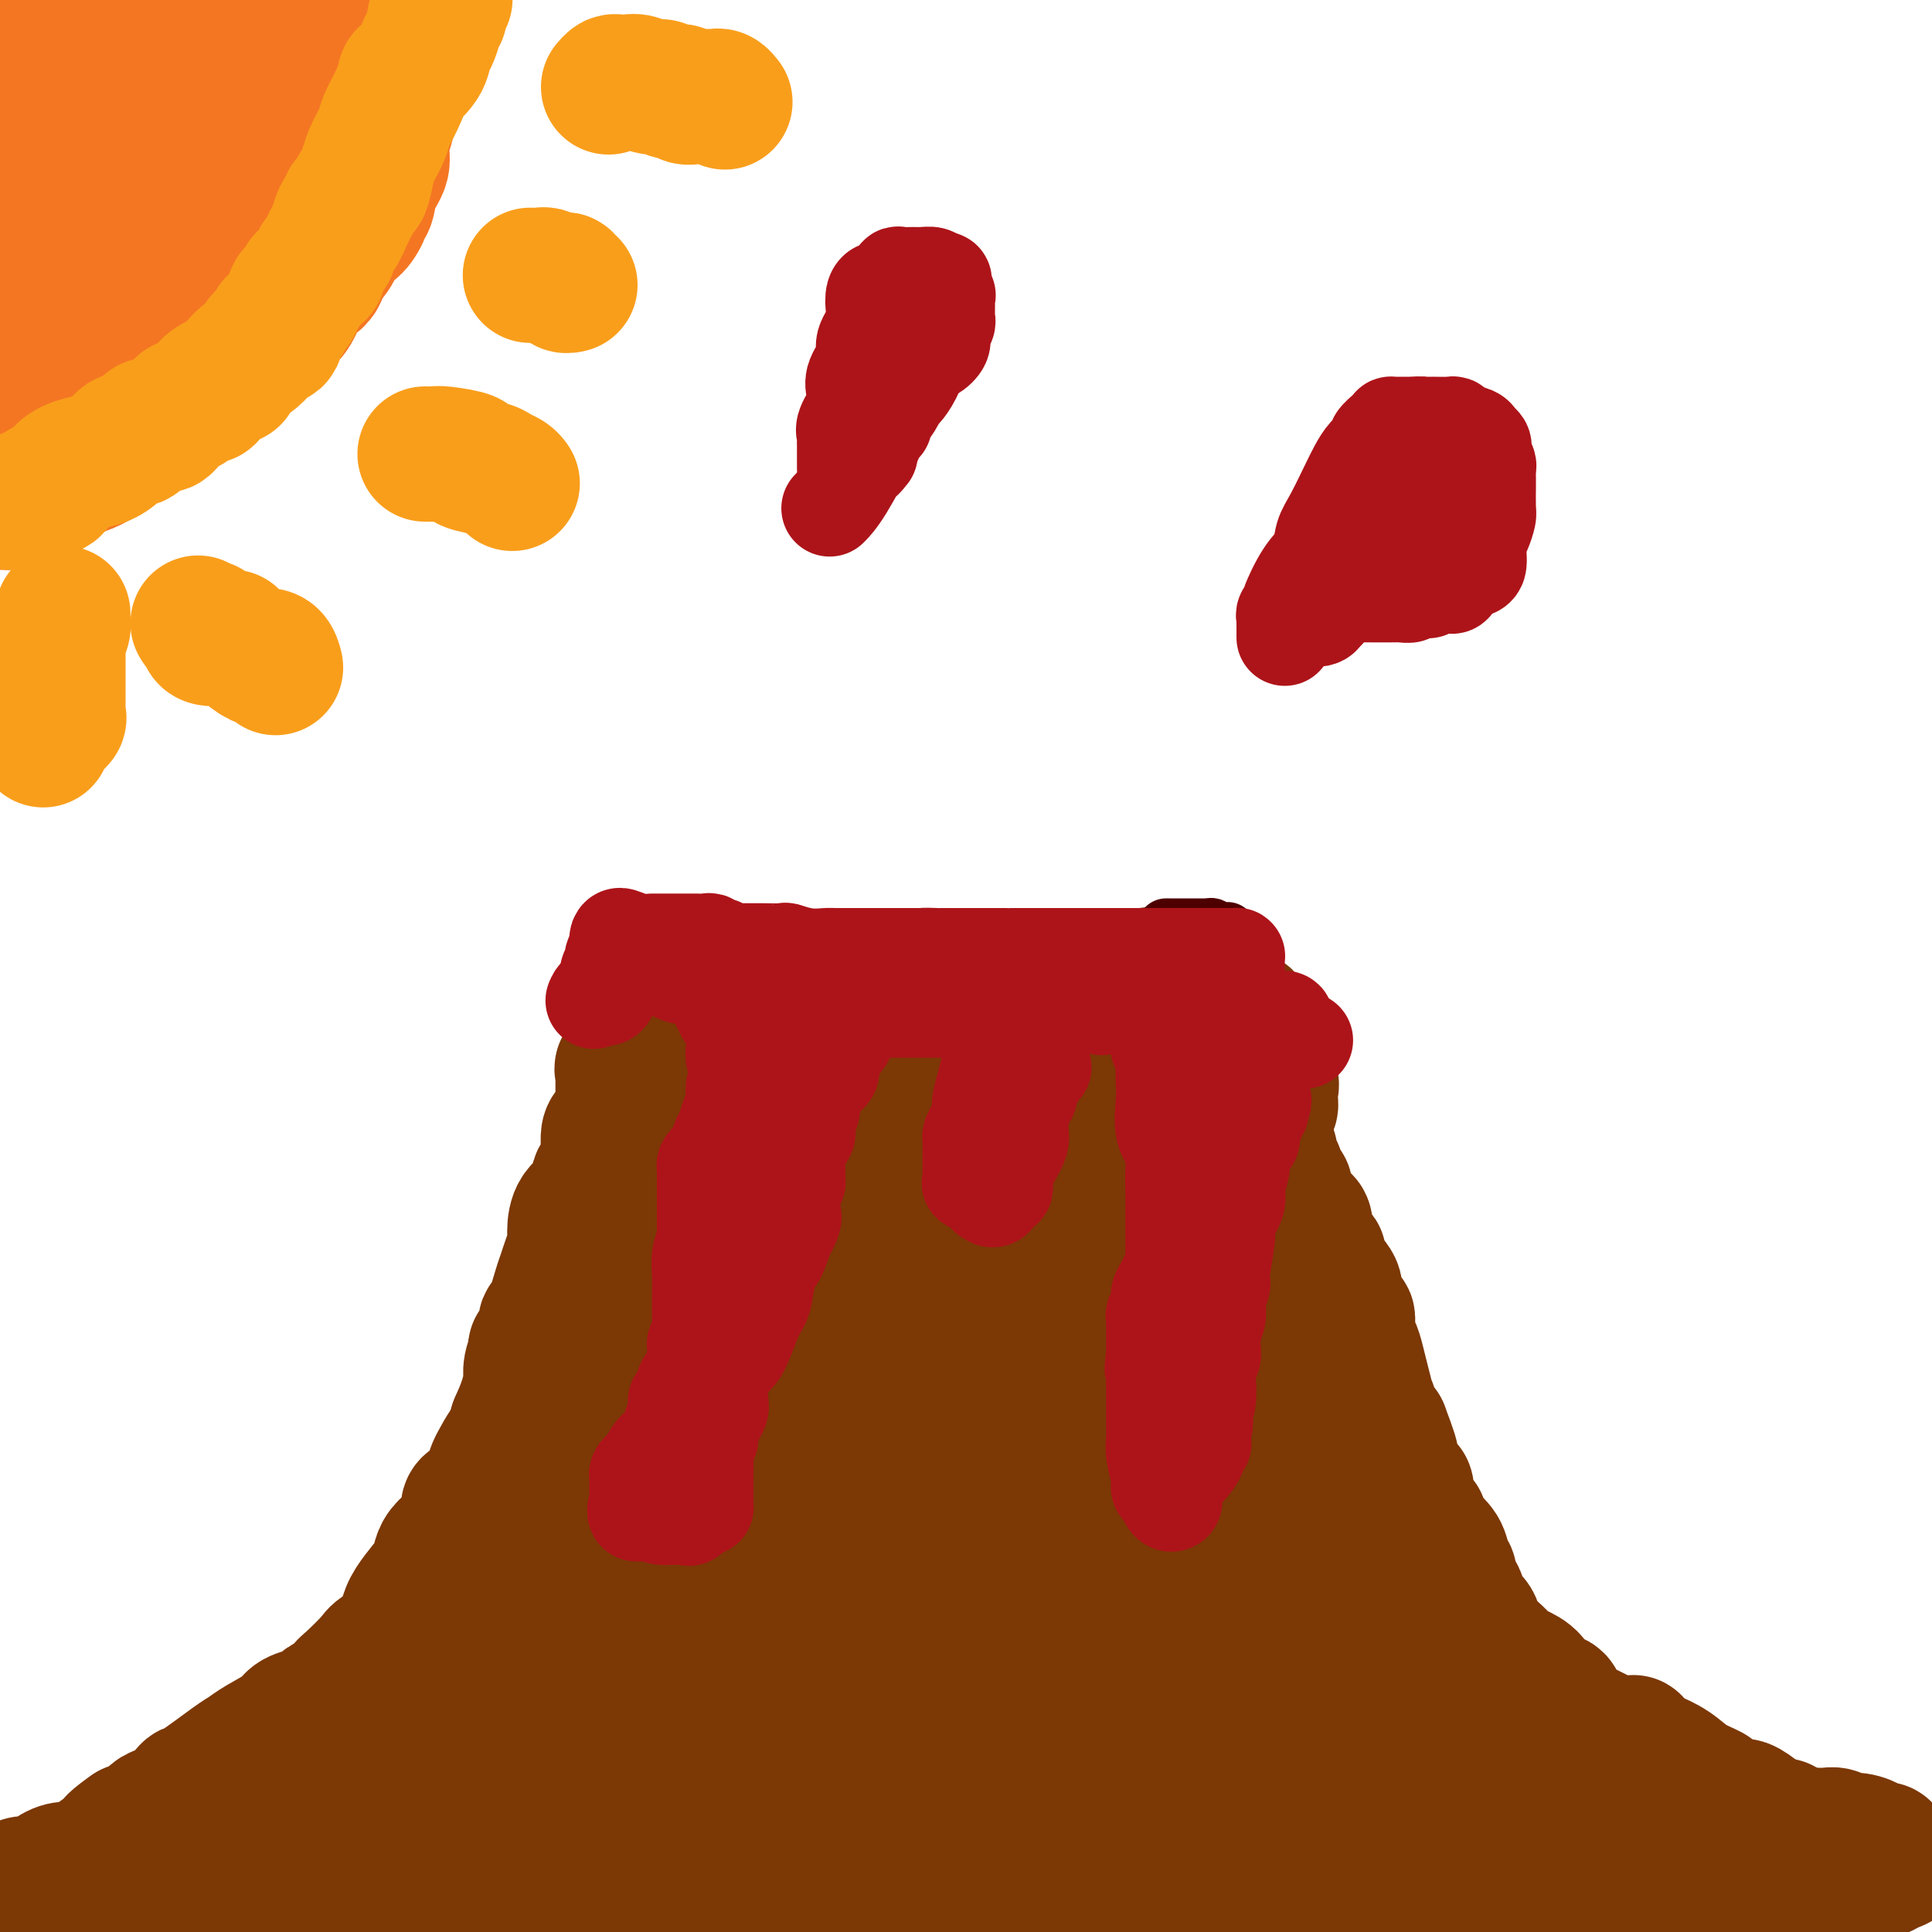 <svg viewBox='0 0 400 400' version='1.1' xmlns='http://www.w3.org/2000/svg' xmlns:xlink='http://www.w3.org/1999/xlink'><g fill='none' stroke='#7C3805' stroke-width='28' stroke-linecap='round' stroke-linejoin='round'><path d='M48,387c0.023,0.000 0.047,0.000 0,0c-0.047,0.000 -0.163,0.000 0,0c0.163,0.000 0.605,0.000 1,0c0.395,0.000 0.744,0.000 1,0c0.256,-0.000 0.419,0.000 1,0c0.581,0.000 1.580,0.000 2,0c0.420,0.000 0.261,0.000 1,0c0.739,0.000 2.375,0.000 5,0c2.625,0.000 6.238,0.000 9,0c2.762,0.000 4.673,0.000 6,0c1.327,0.000 2.069,0.000 3,0c0.931,0.000 2.051,0.000 3,0c0.949,0.000 1.727,0.000 3,0c1.273,0.000 3.041,-0.000 4,0c0.959,0.000 1.110,0.000 2,0c0.890,0.000 2.519,-0.000 4,0c1.481,0.000 2.814,0.000 4,0c1.186,0.000 2.225,-0.000 4,0c1.775,0.000 4.286,0.000 6,0c1.714,0.000 2.631,-0.000 5,0c2.369,0.000 6.191,0.000 9,0c2.809,0.000 4.605,-0.000 8,0c3.395,0.000 8.390,0.000 12,0c3.610,0.000 5.833,-0.000 8,0c2.167,0.000 4.276,0.000 7,0c2.724,0.000 6.064,-0.000 9,0c2.936,0.000 5.468,0.000 8,0'/><path d='M173,387c21.556,0.001 12.948,0.004 12,0c-0.948,-0.004 5.766,-0.015 9,0c3.234,0.015 2.989,0.057 4,0c1.011,-0.057 3.277,-0.211 4,0c0.723,0.211 -0.099,0.789 1,1c1.099,0.211 4.117,0.057 5,0c0.883,-0.057 -0.370,-0.015 0,0c0.370,0.015 2.364,0.004 3,0c0.636,-0.004 -0.086,-0.001 1,0c1.086,0.001 3.981,0.000 5,0c1.019,-0.000 0.163,-0.000 1,0c0.837,0.000 3.366,0.000 5,0c1.634,-0.000 2.372,-0.000 4,0c1.628,0.000 4.148,0.000 7,0c2.852,-0.000 6.038,-0.000 9,0c2.962,0.000 5.700,0.000 10,0c4.300,-0.000 10.161,-0.000 14,0c3.839,0.000 5.655,0.000 8,0c2.345,-0.000 5.218,-0.000 7,0c1.782,0.000 2.471,0.000 4,0c1.529,-0.000 3.897,-0.000 6,0c2.103,0.000 3.941,0.000 5,0c1.059,-0.000 1.337,-0.000 2,0c0.663,0.000 1.709,0.000 3,0c1.291,-0.000 2.828,-0.000 4,0c1.172,0.000 1.980,0.000 3,0c1.020,-0.000 2.251,-0.000 3,0c0.749,0.000 1.015,0.000 3,0c1.985,0.000 5.688,-0.000 8,0c2.312,0.000 3.232,0.000 5,0c1.768,-0.000 4.384,0.000 7,0'/><path d='M335,388c26.219,0.155 10.768,0.041 6,0c-4.768,-0.041 1.149,-0.010 4,0c2.851,0.010 2.636,-0.001 3,0c0.364,0.001 1.306,0.015 2,0c0.694,-0.015 1.142,-0.060 1,0c-0.142,0.060 -0.872,0.223 -1,0c-0.128,-0.223 0.346,-0.833 0,-1c-0.346,-0.167 -1.512,0.110 -2,0c-0.488,-0.110 -0.298,-0.607 -1,-1c-0.702,-0.393 -2.296,-0.681 -3,-1c-0.704,-0.319 -0.518,-0.667 -1,-1c-0.482,-0.333 -1.633,-0.650 -2,-1c-0.367,-0.350 0.050,-0.734 0,-1c-0.050,-0.266 -0.566,-0.414 -1,-1c-0.434,-0.586 -0.786,-1.611 -1,-2c-0.214,-0.389 -0.288,-0.143 -1,-1c-0.712,-0.857 -2.060,-2.816 -3,-4c-0.940,-1.184 -1.470,-1.592 -2,-2'/><path d='M333,372c-1.300,-1.840 -0.551,-0.938 -1,-1c-0.449,-0.062 -2.096,-1.086 -3,-2c-0.904,-0.914 -1.063,-1.718 -3,-3c-1.937,-1.282 -5.650,-3.044 -9,-5c-3.350,-1.956 -6.336,-4.107 -8,-5c-1.664,-0.893 -2.006,-0.528 -3,-1c-0.994,-0.472 -2.642,-1.779 -4,-3c-1.358,-1.221 -2.428,-2.354 -3,-3c-0.572,-0.646 -0.648,-0.806 -1,-1c-0.352,-0.194 -0.981,-0.423 -2,-1c-1.019,-0.577 -2.427,-1.501 -3,-2c-0.573,-0.499 -0.310,-0.573 -1,-1c-0.690,-0.427 -2.332,-1.207 -3,-2c-0.668,-0.793 -0.361,-1.598 -1,-3c-0.639,-1.402 -2.223,-3.402 -3,-4c-0.777,-0.598 -0.747,0.204 -1,0c-0.253,-0.204 -0.787,-1.415 -1,-2c-0.213,-0.585 -0.103,-0.542 0,-1c0.103,-0.458 0.201,-1.415 0,-2c-0.201,-0.585 -0.701,-0.797 -1,-1c-0.299,-0.203 -0.397,-0.395 -1,-1c-0.603,-0.605 -1.710,-1.622 -2,-2c-0.290,-0.378 0.238,-0.117 0,0c-0.238,0.117 -1.243,0.090 -2,-1c-0.757,-1.090 -1.267,-3.244 -2,-4c-0.733,-0.756 -1.691,-0.116 -2,0c-0.309,0.116 0.030,-0.292 0,-1c-0.030,-0.708 -0.431,-1.716 -1,-2c-0.569,-0.284 -1.307,0.154 -2,-1c-0.693,-1.154 -1.341,-3.901 -2,-5c-0.659,-1.099 -1.330,-0.549 -2,0'/><path d='M266,312c-2.587,-3.407 -0.554,-2.925 0,-3c0.554,-0.075 -0.373,-0.707 -1,-1c-0.627,-0.293 -0.956,-0.245 -1,-1c-0.044,-0.755 0.196,-2.311 0,-3c-0.196,-0.689 -0.827,-0.509 -1,-1c-0.173,-0.491 0.111,-1.651 0,-3c-0.111,-1.349 -0.618,-2.888 -1,-4c-0.382,-1.112 -0.638,-1.799 -1,-3c-0.362,-1.201 -0.829,-2.917 -1,-4c-0.171,-1.083 -0.046,-1.533 0,-2c0.046,-0.467 0.012,-0.950 0,-1c-0.012,-0.050 -0.003,0.332 0,0c0.003,-0.332 0.001,-1.378 0,-2c-0.001,-0.622 -0.000,-0.820 0,-1c0.000,-0.180 -0.001,-0.344 0,-1c0.001,-0.656 0.002,-1.806 0,-2c-0.002,-0.194 -0.008,0.566 0,0c0.008,-0.566 0.030,-2.459 0,-3c-0.030,-0.541 -0.113,0.268 0,0c0.113,-0.268 0.423,-1.615 0,-3c-0.423,-1.385 -1.577,-2.808 -2,-4c-0.423,-1.192 -0.113,-2.152 0,-3c0.113,-0.848 0.030,-1.584 0,-2c-0.030,-0.416 -0.008,-0.513 0,-1c0.008,-0.487 0.002,-1.365 0,-2c-0.002,-0.635 -0.001,-1.027 0,-2c0.001,-0.973 0.000,-2.529 0,-3c-0.000,-0.471 -0.000,0.142 0,0c0.000,-0.142 0.000,-1.038 0,-2c-0.000,-0.962 -0.000,-1.989 0,-3c0.000,-1.011 0.000,-2.005 0,-3'/><path d='M258,249c-0.354,-6.639 -0.239,-3.236 0,-2c0.239,1.236 0.604,0.303 1,-1c0.396,-1.303 0.824,-2.978 1,-4c0.176,-1.022 0.100,-1.391 0,-2c-0.100,-0.609 -0.223,-1.458 0,-2c0.223,-0.542 0.791,-0.778 1,-1c0.209,-0.222 0.059,-0.432 0,-1c-0.059,-0.568 -0.026,-1.496 0,-2c0.026,-0.504 0.045,-0.584 0,-1c-0.045,-0.416 -0.156,-1.168 0,-2c0.156,-0.832 0.577,-1.745 1,-2c0.423,-0.255 0.847,0.149 1,0c0.153,-0.149 0.033,-0.850 0,-1c-0.033,-0.150 0.020,0.253 0,0c-0.020,-0.253 -0.115,-1.161 0,-2c0.115,-0.839 0.438,-1.609 0,-2c-0.438,-0.391 -1.638,-0.405 -2,-1c-0.362,-0.595 0.114,-1.773 0,-2c-0.114,-0.227 -0.819,0.498 -1,0c-0.181,-0.498 0.163,-2.218 0,-3c-0.163,-0.782 -0.831,-0.626 -1,-1c-0.169,-0.374 0.163,-1.277 0,-2c-0.163,-0.723 -0.820,-1.266 -1,-2c-0.180,-0.734 0.118,-1.661 0,-2c-0.118,-0.339 -0.650,-0.091 -1,0c-0.350,0.091 -0.516,0.024 -1,0c-0.484,-0.024 -1.284,-0.007 -2,0c-0.716,0.007 -1.347,0.002 -2,0c-0.653,-0.002 -1.326,-0.001 -2,0'/><path d='M250,211c-1.673,-0.030 -1.855,-0.103 -3,0c-1.145,0.103 -3.252,0.384 -5,1c-1.748,0.616 -3.136,1.568 -5,2c-1.864,0.432 -4.203,0.344 -7,1c-2.797,0.656 -6.053,2.057 -9,3c-2.947,0.943 -5.584,1.430 -9,2c-3.416,0.570 -7.611,1.225 -10,2c-2.389,0.775 -2.972,1.672 -4,2c-1.028,0.328 -2.502,0.088 -4,0c-1.498,-0.088 -3.021,-0.024 -4,0c-0.979,0.024 -1.414,0.006 -2,0c-0.586,-0.006 -1.322,-0.002 -2,0c-0.678,0.002 -1.299,0.000 -2,0c-0.701,-0.000 -1.483,-0.000 -2,0c-0.517,0.000 -0.771,0.000 -1,0c-0.229,-0.000 -0.435,-0.000 -1,0c-0.565,0.000 -1.490,0.000 -2,0c-0.510,-0.000 -0.606,-0.000 -1,0c-0.394,0.000 -1.086,0.001 -2,0c-0.914,-0.001 -2.051,-0.004 -3,0c-0.949,0.004 -1.711,0.015 -2,0c-0.289,-0.015 -0.105,-0.056 -1,0c-0.895,0.056 -2.869,0.208 -4,0c-1.131,-0.208 -1.419,-0.778 -2,-1c-0.581,-0.222 -1.454,-0.098 -2,0c-0.546,0.098 -0.765,0.171 -1,0c-0.235,-0.171 -0.486,-0.584 -1,-1c-0.514,-0.416 -1.290,-0.833 -2,-1c-0.710,-0.167 -1.355,-0.083 -2,0'/><path d='M155,221c-7.304,-0.702 -4.065,-0.959 -3,-1c1.065,-0.041 -0.043,0.132 -1,0c-0.957,-0.132 -1.763,-0.570 -2,-1c-0.237,-0.430 0.093,-0.852 0,-1c-0.093,-0.148 -0.611,-0.024 -1,0c-0.389,0.024 -0.651,-0.054 -1,0c-0.349,0.054 -0.787,0.241 -1,0c-0.213,-0.241 -0.203,-0.910 0,-1c0.203,-0.090 0.598,0.398 0,0c-0.598,-0.398 -2.188,-1.683 -3,-2c-0.812,-0.317 -0.847,0.336 -1,0c-0.153,-0.336 -0.423,-1.659 -1,-2c-0.577,-0.341 -1.460,0.301 -2,0c-0.540,-0.301 -0.737,-1.544 -1,-2c-0.263,-0.456 -0.592,-0.124 -1,0c-0.408,0.124 -0.894,0.039 -1,0c-0.106,-0.039 0.168,-0.032 0,0c-0.168,0.032 -0.777,0.088 -1,0c-0.223,-0.088 -0.060,-0.319 0,0c0.060,0.319 0.016,1.188 0,2c-0.016,0.812 -0.004,1.568 0,2c0.004,0.432 0.001,0.539 0,1c-0.001,0.461 -0.000,1.274 0,2c0.000,0.726 0.000,1.363 0,2'/><path d='M135,220c0.000,1.338 0.000,0.184 0,0c-0.000,-0.184 -0.000,0.602 0,1c0.000,0.398 0.000,0.407 0,1c-0.000,0.593 -0.001,1.771 0,2c0.001,0.229 0.004,-0.490 0,0c-0.004,0.490 -0.016,2.190 0,3c0.016,0.810 0.059,0.732 0,1c-0.059,0.268 -0.219,0.883 0,1c0.219,0.117 0.818,-0.263 1,0c0.182,0.263 -0.053,1.169 0,2c0.053,0.831 0.392,1.588 1,2c0.608,0.412 1.483,0.480 2,1c0.517,0.520 0.676,1.491 1,2c0.324,0.509 0.814,0.555 1,1c0.186,0.445 0.067,1.290 0,2c-0.067,0.710 -0.082,1.286 1,2c1.082,0.714 3.260,1.568 4,2c0.740,0.432 0.041,0.444 0,1c-0.041,0.556 0.578,1.658 1,2c0.422,0.342 0.649,-0.076 1,0c0.351,0.076 0.826,0.644 1,1c0.174,0.356 0.047,0.499 0,1c-0.047,0.501 -0.012,1.359 0,2c0.012,0.641 0.003,1.064 0,1c-0.003,-0.064 -0.001,-0.614 0,0c0.001,0.614 0.000,2.391 0,3c-0.000,0.609 -0.000,0.050 0,0c0.000,-0.050 0.000,0.410 0,1c-0.000,0.590 -0.000,1.312 0,2c0.000,0.688 0.000,1.344 0,2'/><path d='M149,259c0.000,1.958 0.000,1.352 0,1c-0.000,-0.352 -0.000,-0.450 0,0c0.000,0.450 0.000,1.448 0,2c-0.000,0.552 -0.000,0.657 0,1c0.000,0.343 0.000,0.924 0,1c-0.000,0.076 -0.000,-0.355 0,0c0.000,0.355 0.000,1.494 0,2c-0.000,0.506 -0.000,0.380 0,1c0.000,0.620 0.000,1.988 0,3c-0.000,1.012 -0.001,1.669 0,3c0.001,1.331 0.003,3.335 0,5c-0.003,1.665 -0.013,2.989 0,4c0.013,1.011 0.047,1.709 0,3c-0.047,1.291 -0.175,3.177 0,5c0.175,1.823 0.654,3.585 0,5c-0.654,1.415 -2.439,2.483 -3,4c-0.561,1.517 0.104,3.483 0,5c-0.104,1.517 -0.976,2.586 -2,4c-1.024,1.414 -2.200,3.173 -3,5c-0.800,1.827 -1.224,3.720 -2,6c-0.776,2.280 -1.905,4.945 -3,7c-1.095,2.055 -2.155,3.501 -4,6c-1.845,2.499 -4.475,6.053 -6,9c-1.525,2.947 -1.945,5.289 -3,7c-1.055,1.711 -2.744,2.792 -4,4c-1.256,1.208 -2.079,2.544 -3,4c-0.921,1.456 -1.940,3.031 -3,4c-1.060,0.969 -2.160,1.332 -3,2c-0.840,0.668 -1.418,1.641 -2,3c-0.582,1.359 -1.166,3.102 -2,4c-0.834,0.898 -1.917,0.949 -3,1'/><path d='M103,370c-3.515,3.813 -2.303,2.346 -2,2c0.303,-0.346 -0.303,0.429 -1,1c-0.697,0.571 -1.486,0.938 -2,1c-0.514,0.062 -0.753,-0.181 -1,0c-0.247,0.181 -0.504,0.784 -1,1c-0.496,0.216 -1.233,0.044 -2,0c-0.767,-0.044 -1.564,0.041 -2,0c-0.436,-0.041 -0.511,-0.207 -1,0c-0.489,0.207 -1.393,0.788 -2,1c-0.607,0.212 -0.917,0.057 -2,0c-1.083,-0.057 -2.938,-0.015 -4,0c-1.062,0.015 -1.330,0.004 -2,0c-0.670,-0.004 -1.741,-0.001 -3,0c-1.259,0.001 -2.707,0.001 -4,0c-1.293,-0.001 -2.430,-0.002 -3,0c-0.570,0.002 -0.572,0.008 -1,0c-0.428,-0.008 -1.284,-0.030 -2,0c-0.716,0.030 -1.294,0.112 -2,0c-0.706,-0.112 -1.541,-0.420 -2,0c-0.459,0.420 -0.541,1.567 -1,2c-0.459,0.433 -1.294,0.153 -2,0c-0.706,-0.153 -1.284,-0.178 -2,0c-0.716,0.178 -1.571,0.558 -2,1c-0.429,0.442 -0.433,0.944 -1,1c-0.567,0.056 -1.699,-0.336 -2,0c-0.301,0.336 0.229,1.399 0,2c-0.229,0.601 -1.215,0.739 -2,1c-0.785,0.261 -1.367,0.646 -2,1c-0.633,0.354 -1.316,0.677 -2,1'/><path d='M48,385c-2.454,1.725 -0.589,1.536 0,1c0.589,-0.536 -0.098,-1.421 0,-2c0.098,-0.579 0.981,-0.853 2,-1c1.019,-0.147 2.175,-0.166 3,-1c0.825,-0.834 1.321,-2.482 2,-3c0.679,-0.518 1.542,0.094 2,0c0.458,-0.094 0.512,-0.893 1,-1c0.488,-0.107 1.410,0.480 2,0c0.590,-0.480 0.849,-2.025 2,-3c1.151,-0.975 3.194,-1.380 4,-2c0.806,-0.620 0.376,-1.454 1,-2c0.624,-0.546 2.303,-0.803 3,-1c0.697,-0.197 0.413,-0.335 2,-2c1.587,-1.665 5.044,-4.858 7,-7c1.956,-2.142 2.411,-3.232 4,-5c1.589,-1.768 4.311,-4.215 6,-6c1.689,-1.785 2.346,-2.910 3,-4c0.654,-1.090 1.306,-2.147 2,-3c0.694,-0.853 1.429,-1.502 2,-2c0.571,-0.498 0.979,-0.843 1,-2c0.021,-1.157 -0.345,-3.124 0,-4c0.345,-0.876 1.401,-0.659 2,-1c0.599,-0.341 0.743,-1.240 1,-2c0.257,-0.760 0.629,-1.380 1,-2'/><path d='M101,330c3.595,-5.172 1.582,-2.601 1,-2c-0.582,0.601 0.265,-0.769 1,-2c0.735,-1.231 1.357,-2.324 2,-3c0.643,-0.676 1.309,-0.936 2,-2c0.691,-1.064 1.409,-2.932 2,-4c0.591,-1.068 1.054,-1.336 1,-2c-0.054,-0.664 -0.627,-1.723 0,-3c0.627,-1.277 2.454,-2.773 3,-4c0.546,-1.227 -0.188,-2.186 0,-3c0.188,-0.814 1.298,-1.482 2,-2c0.702,-0.518 0.996,-0.887 1,-2c0.004,-1.113 -0.282,-2.970 0,-4c0.282,-1.030 1.131,-1.232 2,-2c0.869,-0.768 1.757,-2.103 2,-3c0.243,-0.897 -0.160,-1.357 0,-2c0.160,-0.643 0.883,-1.468 1,-2c0.117,-0.532 -0.371,-0.771 0,-1c0.371,-0.229 1.601,-0.448 2,-1c0.399,-0.552 -0.032,-1.438 0,-2c0.032,-0.562 0.529,-0.798 1,-1c0.471,-0.202 0.917,-0.368 1,-1c0.083,-0.632 -0.198,-1.730 0,-2c0.198,-0.270 0.875,0.288 1,0c0.125,-0.288 -0.303,-1.424 0,-2c0.303,-0.576 1.338,-0.594 2,-1c0.662,-0.406 0.951,-1.201 1,-2c0.049,-0.799 -0.142,-1.604 0,-2c0.142,-0.396 0.615,-0.385 1,-1c0.385,-0.615 0.681,-1.858 1,-3c0.319,-1.142 0.663,-2.183 1,-3c0.337,-0.817 0.669,-1.408 1,-2'/><path d='M133,264c4.824,-10.177 0.885,-2.620 0,0c-0.885,2.620 1.283,0.302 2,-1c0.717,-1.302 -0.018,-1.590 0,-2c0.018,-0.410 0.789,-0.944 1,-1c0.211,-0.056 -0.137,0.365 0,0c0.137,-0.365 0.759,-1.517 1,-2c0.241,-0.483 0.102,-0.298 0,-1c-0.102,-0.702 -0.167,-2.290 0,-3c0.167,-0.710 0.565,-0.541 1,-1c0.435,-0.459 0.905,-1.546 1,-2c0.095,-0.454 -0.186,-0.277 0,-1c0.186,-0.723 0.838,-2.347 1,-3c0.162,-0.653 -0.167,-0.336 0,-1c0.167,-0.664 0.828,-2.310 1,-3c0.172,-0.690 -0.146,-0.422 0,-1c0.146,-0.578 0.757,-2.000 1,-3c0.243,-1.000 0.118,-1.578 0,-2c-0.118,-0.422 -0.228,-0.688 0,-1c0.228,-0.312 0.793,-0.671 1,-1c0.207,-0.329 0.056,-0.627 0,-1c-0.056,-0.373 -0.016,-0.821 0,-1c0.016,-0.179 0.008,-0.090 0,0'/><path d='M143,233c1.949,-5.329 1.821,-3.150 2,-3c0.179,0.150 0.663,-1.729 1,-3c0.337,-1.271 0.525,-1.935 1,-3c0.475,-1.065 1.238,-2.533 2,-4'/><path d='M149,220c0.852,-2.573 -0.020,-2.504 0,-3c0.020,-0.496 0.930,-1.556 1,-2c0.070,-0.444 -0.699,-0.273 -1,0c-0.301,0.273 -0.132,0.649 0,1c0.132,0.351 0.227,0.679 0,1c-0.227,0.321 -0.778,0.635 -1,1c-0.222,0.365 -0.116,0.779 0,1c0.116,0.221 0.241,0.248 0,1c-0.241,0.752 -0.849,2.229 -1,3c-0.151,0.771 0.155,0.837 0,1c-0.155,0.163 -0.771,0.422 -1,1c-0.229,0.578 -0.073,1.475 0,2c0.073,0.525 0.062,0.678 0,1c-0.062,0.322 -0.175,0.811 -1,2c-0.825,1.189 -2.363,3.076 -3,4c-0.637,0.924 -0.375,0.885 -1,3c-0.625,2.115 -2.139,6.382 -3,9c-0.861,2.618 -1.071,3.585 -2,5c-0.929,1.415 -2.579,3.276 -4,5c-1.421,1.724 -2.613,3.310 -3,4c-0.387,0.690 0.032,0.483 0,1c-0.032,0.517 -0.516,1.759 -1,3'/><path d='M128,264c-3.642,7.106 -2.247,1.371 -2,0c0.247,-1.371 -0.656,1.621 -1,3c-0.344,1.379 -0.131,1.143 0,1c0.131,-0.143 0.179,-0.193 0,0c-0.179,0.193 -0.584,0.630 -1,1c-0.416,0.370 -0.844,0.674 -1,1c-0.156,0.326 -0.041,0.675 0,1c0.041,0.325 0.008,0.626 0,1c-0.008,0.374 0.008,0.820 0,1c-0.008,0.180 -0.041,0.092 0,0c0.041,-0.092 0.155,-0.190 0,0c-0.155,0.190 -0.578,0.666 -1,1c-0.422,0.334 -0.842,0.526 -1,1c-0.158,0.474 -0.053,1.230 0,1c0.053,-0.230 0.053,-1.447 0,-2c-0.053,-0.553 -0.158,-0.444 0,-1c0.158,-0.556 0.579,-1.778 1,-3'/><path d='M122,270c0.381,-1.240 0.832,-1.839 1,-2c0.168,-0.161 0.053,0.117 0,0c-0.053,-0.117 -0.043,-0.629 0,-1c0.043,-0.371 0.121,-0.602 0,-1c-0.121,-0.398 -0.441,-0.961 0,-2c0.441,-1.039 1.642,-2.552 2,-3c0.358,-0.448 -0.128,0.169 0,-1c0.128,-1.169 0.871,-4.124 1,-5c0.129,-0.876 -0.354,0.326 0,0c0.354,-0.326 1.545,-2.181 2,-3c0.455,-0.819 0.175,-0.600 0,-1c-0.175,-0.400 -0.243,-1.417 0,-2c0.243,-0.583 0.797,-0.733 1,-1c0.203,-0.267 0.054,-0.652 0,-1c-0.054,-0.348 -0.013,-0.659 0,-1c0.013,-0.341 -0.003,-0.711 0,-1c0.003,-0.289 0.025,-0.495 0,-2c-0.025,-1.505 -0.097,-4.308 0,-6c0.097,-1.692 0.365,-2.273 1,-3c0.635,-0.727 1.639,-1.599 2,-3c0.361,-1.401 0.081,-3.330 0,-5c-0.081,-1.670 0.038,-3.082 0,-4c-0.038,-0.918 -0.234,-1.343 0,-2c0.234,-0.657 0.898,-1.547 1,-2c0.102,-0.453 -0.357,-0.468 0,-1c0.357,-0.532 1.531,-1.581 2,-2c0.469,-0.419 0.235,-0.210 0,0'/><path d='M135,215c2.023,-8.748 0.580,-3.118 0,-2c-0.580,1.118 -0.299,-2.278 0,-4c0.299,-1.722 0.615,-1.772 1,-2c0.385,-0.228 0.838,-0.634 1,-1c0.162,-0.366 0.034,-0.690 0,-1c-0.034,-0.310 0.028,-0.605 0,-1c-0.028,-0.395 -0.144,-0.891 0,-1c0.144,-0.109 0.549,0.167 1,0c0.451,-0.167 0.950,-0.779 1,-1c0.050,-0.221 -0.348,-0.052 0,0c0.348,0.052 1.440,-0.014 2,0c0.560,0.014 0.586,0.108 1,0c0.414,-0.108 1.214,-0.417 2,0c0.786,0.417 1.557,1.562 2,2c0.443,0.438 0.557,0.171 1,0c0.443,-0.171 1.215,-0.244 2,0c0.785,0.244 1.584,0.805 2,1c0.416,0.195 0.448,0.024 1,0c0.552,-0.024 1.622,0.099 2,0c0.378,-0.099 0.062,-0.419 1,0c0.938,0.419 3.129,1.576 4,2c0.871,0.424 0.421,0.114 1,0c0.579,-0.114 2.185,-0.030 3,0c0.815,0.030 0.837,0.008 1,0c0.163,-0.008 0.467,-0.002 1,0c0.533,0.002 1.295,0.001 2,0c0.705,-0.001 1.352,-0.000 2,0'/><path d='M169,207c4.910,0.774 3.187,0.207 3,0c-0.187,-0.207 1.164,-0.056 2,0c0.836,0.056 1.158,0.015 2,0c0.842,-0.015 2.203,-0.004 3,0c0.797,0.004 1.028,0.001 2,0c0.972,-0.001 2.684,-0.000 4,0c1.316,0.000 2.236,0.000 3,0c0.764,-0.000 1.372,-0.000 2,0c0.628,0.000 1.278,0.000 2,0c0.722,-0.000 1.518,-0.000 2,0c0.482,0.000 0.650,-0.000 1,0c0.350,0.000 0.880,0.000 2,0c1.120,-0.000 2.829,-0.000 4,0c1.171,0.000 1.804,0.000 2,0c0.196,-0.000 -0.047,-0.000 1,0c1.047,0.000 3.382,0.001 4,0c0.618,-0.001 -0.480,-0.004 0,0c0.480,0.004 2.540,0.016 3,0c0.460,-0.016 -0.678,-0.061 0,0c0.678,0.061 3.173,0.226 5,0c1.827,-0.226 2.988,-0.845 4,-1c1.012,-0.155 1.876,0.155 3,0c1.124,-0.155 2.507,-0.773 3,-1c0.493,-0.227 0.095,-0.061 0,0c-0.095,0.061 0.112,0.017 1,0c0.888,-0.017 2.458,-0.008 3,0c0.542,0.008 0.057,0.016 0,0c-0.057,-0.016 0.315,-0.056 1,0c0.685,0.056 1.685,0.207 2,0c0.315,-0.207 -0.053,-0.774 0,-1c0.053,-0.226 0.526,-0.113 1,0'/><path d='M234,204c10.311,-0.455 3.589,-0.094 1,0c-2.589,0.094 -1.044,-0.080 0,0c1.044,0.080 1.587,0.414 2,0c0.413,-0.414 0.697,-1.575 1,-2c0.303,-0.425 0.624,-0.114 1,0c0.376,0.114 0.807,0.031 1,0c0.193,-0.031 0.150,-0.008 0,0c-0.150,0.008 -0.405,0.002 0,0c0.405,-0.002 1.470,-0.001 2,0c0.530,0.001 0.523,0.003 1,0c0.477,-0.003 1.437,-0.012 2,0c0.563,0.012 0.728,0.045 1,0c0.272,-0.045 0.650,-0.167 1,0c0.350,0.167 0.671,0.622 1,1c0.329,0.378 0.665,0.679 1,1c0.335,0.321 0.667,0.660 1,1'/><path d='M250,205c0.731,0.639 0.058,0.735 0,1c-0.058,0.265 0.499,0.699 1,1c0.501,0.301 0.947,0.470 1,1c0.053,0.530 -0.288,1.420 0,2c0.288,0.580 1.203,0.851 2,1c0.797,0.149 1.475,0.177 2,1c0.525,0.823 0.897,2.441 1,3c0.103,0.559 -0.063,0.061 0,0c0.063,-0.061 0.357,0.316 1,1c0.643,0.684 1.636,1.673 2,2c0.364,0.327 0.097,-0.010 0,0c-0.097,0.010 -0.026,0.368 0,1c0.026,0.632 0.007,1.539 0,2c-0.007,0.461 -0.003,0.475 0,1c0.003,0.525 0.005,1.559 0,2c-0.005,0.441 -0.015,0.288 0,1c0.015,0.712 0.057,2.287 0,3c-0.057,0.713 -0.211,0.562 0,1c0.211,0.438 0.788,1.464 1,2c0.212,0.536 0.061,0.582 0,1c-0.061,0.418 -0.030,1.209 0,2'/><path d='M261,234c0.111,2.886 -0.111,2.101 0,2c0.111,-0.101 0.554,0.481 1,1c0.446,0.519 0.894,0.976 1,2c0.106,1.024 -0.130,2.615 0,3c0.130,0.385 0.626,-0.436 1,0c0.374,0.436 0.626,2.130 1,3c0.374,0.870 0.869,0.916 1,1c0.131,0.084 -0.101,0.206 0,1c0.101,0.794 0.535,2.258 1,3c0.465,0.742 0.961,0.760 1,1c0.039,0.240 -0.380,0.702 0,1c0.380,0.298 1.560,0.433 2,1c0.440,0.567 0.139,1.568 0,2c-0.139,0.432 -0.117,0.297 0,1c0.117,0.703 0.329,2.243 1,3c0.671,0.757 1.800,0.729 2,1c0.200,0.271 -0.528,0.841 0,2c0.528,1.159 2.314,2.906 3,4c0.686,1.094 0.274,1.536 0,2c-0.274,0.464 -0.410,0.949 0,2c0.410,1.051 1.367,2.668 2,3c0.633,0.332 0.943,-0.622 1,0c0.057,0.622 -0.138,2.820 0,4c0.138,1.180 0.610,1.343 1,2c0.390,0.657 0.697,1.807 1,3c0.303,1.193 0.602,2.428 1,4c0.398,1.572 0.897,3.482 1,4c0.103,0.518 -0.189,-0.356 0,0c0.189,0.356 0.859,1.942 1,3c0.141,1.058 -0.245,1.588 0,2c0.245,0.412 1.123,0.706 2,1'/><path d='M286,296c3.895,10.170 1.133,4.595 0,3c-1.133,-1.595 -0.635,0.792 0,2c0.635,1.208 1.409,1.239 2,2c0.591,0.761 0.999,2.254 1,3c0.001,0.746 -0.406,0.746 0,1c0.406,0.254 1.623,0.764 2,1c0.377,0.236 -0.087,0.200 0,1c0.087,0.800 0.725,2.435 1,3c0.275,0.565 0.187,0.058 0,0c-0.187,-0.058 -0.472,0.333 0,1c0.472,0.667 1.703,1.609 2,2c0.297,0.391 -0.338,0.229 0,1c0.338,0.771 1.650,2.474 2,3c0.350,0.526 -0.261,-0.124 0,0c0.261,0.124 1.393,1.024 2,2c0.607,0.976 0.688,2.028 1,3c0.312,0.972 0.856,1.864 1,2c0.144,0.136 -0.112,-0.484 0,0c0.112,0.484 0.592,2.073 1,3c0.408,0.927 0.743,1.193 1,2c0.257,0.807 0.437,2.156 1,3c0.563,0.844 1.508,1.185 2,2c0.492,0.815 0.532,2.106 1,3c0.468,0.894 1.364,1.391 2,2c0.636,0.609 1.010,1.329 1,2c-0.010,0.671 -0.406,1.293 0,2c0.406,0.707 1.614,1.499 2,2c0.386,0.501 -0.050,0.712 0,1c0.050,0.288 0.586,0.654 1,1c0.414,0.346 0.707,0.673 1,1'/><path d='M313,350c4.052,8.799 0.682,3.796 0,2c-0.682,-1.796 1.322,-0.386 2,0c0.678,0.386 0.028,-0.252 0,0c-0.028,0.252 0.564,1.395 1,2c0.436,0.605 0.715,0.671 1,1c0.285,0.329 0.577,0.919 1,1c0.423,0.081 0.975,-0.347 1,0c0.025,0.347 -0.479,1.468 0,2c0.479,0.532 1.942,0.475 3,1c1.058,0.525 1.711,1.633 2,2c0.289,0.367 0.213,-0.008 1,0c0.787,0.008 2.435,0.397 3,1c0.565,0.603 0.046,1.419 0,2c-0.046,0.581 0.382,0.928 1,1c0.618,0.072 1.428,-0.131 2,0c0.572,0.131 0.908,0.595 1,1c0.092,0.405 -0.060,0.752 0,1c0.060,0.248 0.332,0.399 1,1c0.668,0.601 1.733,1.653 2,2c0.267,0.347 -0.264,-0.012 0,0c0.264,0.012 1.324,0.395 2,1c0.676,0.605 0.969,1.433 1,2c0.031,0.567 -0.198,0.873 0,1c0.198,0.127 0.824,0.075 1,0c0.176,-0.075 -0.098,-0.174 0,0c0.098,0.174 0.568,0.619 1,1c0.432,0.381 0.826,0.696 1,1c0.174,0.304 0.129,0.597 0,1c-0.129,0.403 -0.342,0.916 0,1c0.342,0.084 1.241,-0.262 2,0c0.759,0.262 1.380,1.131 2,2'/><path d='M345,380c5.108,4.820 1.879,1.872 1,1c-0.879,-0.872 0.593,0.334 1,1c0.407,0.666 -0.252,0.792 0,1c0.252,0.208 1.415,0.497 2,1c0.585,0.503 0.592,1.220 1,2c0.408,0.780 1.218,1.621 2,2c0.782,0.379 1.537,0.294 2,1c0.463,0.706 0.634,2.202 1,3c0.366,0.798 0.929,0.896 1,1c0.071,0.104 -0.348,0.213 0,1c0.348,0.787 1.464,2.252 2,3c0.536,0.748 0.490,0.778 1,1c0.510,0.222 1.574,0.635 2,1c0.426,0.365 0.213,0.683 0,1'/><path d='M355,387c0.643,-0.000 1.286,-0.000 2,0c0.714,0.000 1.500,0.000 2,0c0.500,-0.000 0.713,-0.000 1,0c0.287,0.000 0.646,0.000 1,0c0.354,-0.000 0.702,-0.000 1,0c0.298,0.000 0.546,0.000 1,0c0.454,-0.000 1.115,-0.000 2,0c0.885,0.000 1.994,0.000 3,0c1.006,-0.000 1.907,-0.000 3,0c1.093,0.000 2.377,0.000 3,0c0.623,-0.000 0.585,-0.000 1,0c0.415,0.000 1.282,0.000 2,0c0.718,-0.000 1.287,-0.000 2,0c0.713,0.000 1.571,0.000 2,0c0.429,-0.000 0.431,-0.000 1,0c0.569,0.000 1.706,0.000 2,0c0.294,-0.000 -0.254,-0.000 0,0c0.254,0.000 1.312,0.001 2,0c0.688,-0.001 1.008,-0.003 1,0c-0.008,0.003 -0.342,0.011 0,0c0.342,-0.011 1.361,-0.041 2,0c0.639,0.041 0.897,0.155 1,0c0.103,-0.155 0.052,-0.577 0,-1'/><path d='M390,386c5.384,-0.257 1.343,-0.398 0,-1c-1.343,-0.602 0.011,-1.663 0,-2c-0.011,-0.337 -1.388,0.049 -2,0c-0.612,-0.049 -0.458,-0.535 -1,-1c-0.542,-0.465 -1.779,-0.909 -3,-1c-1.221,-0.091 -2.425,0.172 -3,0c-0.575,-0.172 -0.521,-0.778 -1,-1c-0.479,-0.222 -1.490,-0.059 -2,0c-0.510,0.059 -0.518,0.016 -1,0c-0.482,-0.016 -1.439,-0.004 -2,0c-0.561,0.004 -0.728,0.001 -1,0c-0.272,-0.001 -0.650,-0.000 -1,0c-0.350,0.000 -0.671,0.000 -1,0c-0.329,-0.000 -0.666,-0.000 -1,0c-0.334,0.000 -0.664,-0.000 -1,0c-0.336,0.000 -0.679,0.000 -1,0c-0.321,-0.000 -0.620,-0.001 -1,0c-0.380,0.001 -0.839,0.003 -1,0c-0.161,-0.003 -0.022,-0.011 -1,0c-0.978,0.011 -3.071,0.041 -4,0c-0.929,-0.041 -0.694,-0.155 -1,0c-0.306,0.155 -1.153,0.577 -2,1'/><path d='M359,381c-3.491,0.155 -2.718,0.041 -3,0c-0.282,-0.041 -1.619,-0.011 -3,0c-1.381,0.011 -2.805,0.003 -4,0c-1.195,-0.003 -2.162,-0.001 -4,0c-1.838,0.001 -4.546,0.000 -7,0c-2.454,-0.000 -4.654,-0.000 -7,0c-2.346,0.000 -4.839,0.000 -7,0c-2.161,-0.000 -3.991,-0.000 -6,0c-2.009,0.000 -4.196,0.000 -6,0c-1.804,-0.000 -3.224,-0.000 -4,0c-0.776,0.000 -0.907,0.000 -2,0c-1.093,-0.000 -3.149,-0.000 -5,0c-1.851,0.000 -3.496,0.000 -5,0c-1.504,-0.000 -2.867,-0.000 -4,0c-1.133,0.000 -2.036,0.000 -4,0c-1.964,-0.000 -4.989,-0.000 -7,0c-2.011,0.000 -3.008,0.000 -6,0c-2.992,-0.000 -7.981,-0.000 -12,0c-4.019,0.000 -7.070,0.000 -11,0c-3.930,-0.000 -8.739,-0.000 -13,0c-4.261,0.000 -7.972,0.000 -11,0c-3.028,-0.000 -5.371,-0.000 -7,0c-1.629,0.000 -2.543,0.000 -4,0c-1.457,-0.000 -3.458,-0.000 -5,0c-1.542,0.000 -2.624,0.000 -5,0c-2.376,-0.000 -6.047,-0.001 -9,0c-2.953,0.001 -5.189,0.003 -7,0c-1.811,-0.003 -3.197,-0.011 -5,0c-1.803,0.011 -4.024,0.041 -6,0c-1.976,-0.041 -3.707,-0.155 -5,0c-1.293,0.155 -2.146,0.577 -3,1'/><path d='M172,382c-29.645,0.094 -10.259,-0.172 -4,0c6.259,0.172 -0.610,0.781 -4,1c-3.390,0.219 -3.303,0.046 -4,0c-0.697,-0.046 -2.180,0.034 -3,0c-0.820,-0.034 -0.978,-0.184 -2,0c-1.022,0.184 -2.907,0.701 -5,1c-2.093,0.299 -4.394,0.382 -6,1c-1.606,0.618 -2.518,1.773 -5,2c-2.482,0.227 -6.535,-0.475 -11,0c-4.465,0.475 -9.341,2.127 -13,3c-3.659,0.873 -6.099,0.966 -9,1c-2.901,0.034 -6.261,0.009 -9,0c-2.739,-0.009 -4.855,-0.004 -6,0c-1.145,0.004 -1.317,0.005 -2,0c-0.683,-0.005 -1.878,-0.018 -3,0c-1.122,0.018 -2.173,0.065 -3,0c-0.827,-0.065 -1.430,-0.242 -2,0c-0.570,0.242 -1.106,0.902 -2,1c-0.894,0.098 -2.145,-0.366 -3,0c-0.855,0.366 -1.314,1.562 -2,2c-0.686,0.438 -1.599,0.117 -3,0c-1.401,-0.117 -3.288,-0.031 -4,0c-0.712,0.031 -0.248,0.008 -1,0c-0.752,-0.008 -2.721,-0.002 -4,0c-1.279,0.002 -1.867,0.001 -3,0c-1.133,-0.001 -2.811,-0.000 -4,0c-1.189,0.000 -1.891,0.000 -3,0c-1.109,-0.000 -2.627,-0.000 -4,0c-1.373,0.000 -2.600,0.000 -4,0c-1.400,-0.000 -2.971,-0.000 -4,0c-1.029,0.000 -1.514,0.000 -2,0'/><path d='M38,394c-5.984,0.000 -2.945,0.000 -2,0c0.945,-0.000 -0.205,-0.000 -1,0c-0.795,0.000 -1.236,0.001 -2,0c-0.764,-0.001 -1.852,-0.004 -3,0c-1.148,0.004 -2.357,0.016 -3,0c-0.643,-0.016 -0.721,-0.061 -1,0c-0.279,0.061 -0.759,0.228 -1,0c-0.241,-0.228 -0.243,-0.849 -1,-1c-0.757,-0.151 -2.268,0.170 -3,0c-0.732,-0.170 -0.686,-0.830 -1,-1c-0.314,-0.170 -0.987,0.151 -3,0c-2.013,-0.151 -5.365,-0.772 -7,-1c-1.635,-0.228 -1.552,-0.061 -2,0c-0.448,0.061 -1.427,0.016 -2,0c-0.573,-0.016 -0.739,-0.004 -1,0c-0.261,0.004 -0.615,0.001 -1,0c-0.385,-0.001 -0.799,-0.000 -1,0c-0.201,0.000 -0.188,0.000 -1,0c-0.812,-0.000 -2.449,-0.000 -3,0c-0.551,0.000 -0.014,0.000 0,0c0.014,-0.000 -0.493,-0.000 -1,0'/><path d='M-1,391c-0.177,0.009 -0.354,0.018 0,0c0.354,-0.018 1.238,-0.064 2,0c0.762,0.064 1.400,0.237 2,0c0.600,-0.237 1.160,-0.885 2,-1c0.840,-0.115 1.959,0.302 3,0c1.041,-0.302 2.004,-1.325 3,-2c0.996,-0.675 2.026,-1.004 3,-1c0.974,0.004 1.892,0.339 3,0c1.108,-0.339 2.405,-1.352 4,-2c1.595,-0.648 3.489,-0.929 5,-1c1.511,-0.071 2.638,0.069 4,0c1.362,-0.069 2.958,-0.348 4,-1c1.042,-0.652 1.529,-1.676 2,-2c0.471,-0.324 0.925,0.053 1,0c0.075,-0.053 -0.231,-0.536 1,-1c1.231,-0.464 3.998,-0.909 5,-1c1.002,-0.091 0.240,0.171 1,0c0.760,-0.171 3.042,-0.774 4,-1c0.958,-0.226 0.591,-0.074 1,0c0.409,0.074 1.592,0.069 2,0c0.408,-0.069 0.041,-0.204 1,-1c0.959,-0.796 3.245,-2.254 5,-3c1.755,-0.746 2.979,-0.780 4,-1c1.021,-0.220 1.838,-0.627 3,-1c1.162,-0.373 2.669,-0.713 4,-1c1.331,-0.287 2.488,-0.520 4,-1c1.512,-0.480 3.380,-1.206 5,-2c1.620,-0.794 2.991,-1.656 6,-3c3.009,-1.344 7.656,-3.169 10,-4c2.344,-0.831 2.384,-0.666 3,-1c0.616,-0.334 1.808,-1.167 3,-2'/><path d='M99,358c7.796,-2.992 3.285,-0.472 2,0c-1.285,0.472 0.654,-1.106 2,-2c1.346,-0.894 2.097,-1.106 3,-1c0.903,0.106 1.958,0.529 3,0c1.042,-0.529 2.072,-2.009 3,-3c0.928,-0.991 1.755,-1.494 3,-2c1.245,-0.506 2.910,-1.015 4,-2c1.090,-0.985 1.606,-2.445 4,-4c2.394,-1.555 6.665,-3.205 9,-5c2.335,-1.795 2.733,-3.734 4,-6c1.267,-2.266 3.403,-4.859 5,-7c1.597,-2.141 2.654,-3.830 5,-6c2.346,-2.170 5.982,-4.822 8,-8c2.018,-3.178 2.420,-6.883 3,-9c0.580,-2.117 1.339,-2.646 2,-4c0.661,-1.354 1.222,-3.533 2,-6c0.778,-2.467 1.771,-5.220 2,-7c0.229,-1.780 -0.307,-2.585 0,-4c0.307,-1.415 1.455,-3.440 2,-5c0.545,-1.560 0.486,-2.657 1,-4c0.514,-1.343 1.602,-2.934 2,-4c0.398,-1.066 0.107,-1.606 0,-2c-0.107,-0.394 -0.029,-0.640 0,-1c0.029,-0.360 0.010,-0.833 0,-1c-0.010,-0.167 -0.009,-0.030 0,-1c0.009,-0.970 0.027,-3.049 0,-4c-0.027,-0.951 -0.098,-0.774 0,-1c0.098,-0.226 0.367,-0.854 1,-2c0.633,-1.146 1.632,-2.808 2,-4c0.368,-1.192 0.105,-1.912 0,-3c-0.105,-1.088 -0.053,-2.544 0,-4'/><path d='M171,246c0.226,-4.128 -0.709,-2.948 -1,-3c-0.291,-0.052 0.063,-1.335 0,-2c-0.063,-0.665 -0.542,-0.711 -1,-1c-0.458,-0.289 -0.896,-0.821 -1,-1c-0.104,-0.179 0.125,-0.005 0,0c-0.125,0.005 -0.605,-0.161 -1,0c-0.395,0.161 -0.706,0.647 -1,1c-0.294,0.353 -0.572,0.573 -1,1c-0.428,0.427 -1.005,1.063 -2,3c-0.995,1.937 -2.408,5.177 -3,7c-0.592,1.823 -0.365,2.229 -1,3c-0.635,0.771 -2.133,1.906 -3,3c-0.867,1.094 -1.104,2.148 -1,4c0.104,1.852 0.549,4.502 0,6c-0.549,1.498 -2.092,1.844 -3,3c-0.908,1.156 -1.183,3.122 -2,5c-0.817,1.878 -2.177,3.669 -3,6c-0.823,2.331 -1.109,5.204 -2,8c-0.891,2.796 -2.388,5.517 -3,7c-0.612,1.483 -0.339,1.727 -1,3c-0.661,1.273 -2.255,3.573 -3,5c-0.745,1.427 -0.641,1.979 -1,3c-0.359,1.021 -1.179,2.510 -2,4'/><path d='M135,311c-4.818,11.041 -2.864,5.145 -2,4c0.864,-1.145 0.636,2.461 -1,5c-1.636,2.539 -4.682,4.011 -6,6c-1.318,1.989 -0.910,4.496 -1,6c-0.090,1.504 -0.679,2.006 -2,3c-1.321,0.994 -3.376,2.481 -4,4c-0.624,1.519 0.182,3.071 0,4c-0.182,0.929 -1.353,1.235 -2,2c-0.647,0.765 -0.771,1.991 -1,3c-0.229,1.009 -0.563,1.803 -1,3c-0.437,1.197 -0.979,2.798 -2,4c-1.021,1.202 -2.522,2.007 -3,3c-0.478,0.993 0.068,2.176 0,3c-0.068,0.824 -0.749,1.291 -1,2c-0.251,0.709 -0.071,1.662 0,2c0.071,0.338 0.034,0.063 0,0c-0.034,-0.063 -0.064,0.088 0,0c0.064,-0.088 0.222,-0.414 1,0c0.778,0.414 2.175,1.567 3,2c0.825,0.433 1.078,0.144 2,0c0.922,-0.144 2.512,-0.144 3,0c0.488,0.144 -0.126,0.430 1,1c1.126,0.570 3.992,1.423 6,2c2.008,0.577 3.157,0.878 5,1c1.843,0.122 4.381,0.064 6,0c1.619,-0.064 2.321,-0.132 3,0c0.679,0.132 1.337,0.466 2,0c0.663,-0.466 1.332,-1.733 2,-3'/><path d='M143,368c2.116,-0.600 0.908,-0.599 1,-1c0.092,-0.401 1.486,-1.202 2,-2c0.514,-0.798 0.149,-1.593 1,-3c0.851,-1.407 2.918,-3.428 5,-6c2.082,-2.572 4.178,-5.696 6,-8c1.822,-2.304 3.368,-3.787 5,-7c1.632,-3.213 3.348,-8.154 5,-12c1.652,-3.846 3.239,-6.596 5,-9c1.761,-2.404 3.697,-4.460 5,-8c1.303,-3.540 1.975,-8.563 3,-12c1.025,-3.437 2.405,-5.288 4,-9c1.595,-3.712 3.407,-9.284 4,-12c0.593,-2.716 -0.033,-2.578 0,-3c0.033,-0.422 0.724,-1.406 1,-2c0.276,-0.594 0.138,-0.797 0,-1'/><path d='M190,273c1.658,-6.033 -0.197,-1.617 -1,0c-0.803,1.617 -0.552,0.435 -1,0c-0.448,-0.435 -1.593,-0.122 -2,0c-0.407,0.122 -0.074,0.052 0,0c0.074,-0.052 -0.110,-0.088 0,0c0.110,0.088 0.514,0.298 0,1c-0.514,0.702 -1.948,1.895 -3,3c-1.052,1.105 -1.724,2.123 -2,3c-0.276,0.877 -0.155,1.615 0,2c0.155,0.385 0.345,0.417 0,1c-0.345,0.583 -1.224,1.717 -2,3c-0.776,1.283 -1.449,2.714 -2,4c-0.551,1.286 -0.981,2.427 -2,4c-1.019,1.573 -2.627,3.577 -3,5c-0.373,1.423 0.491,2.266 0,4c-0.491,1.734 -2.336,4.360 -4,6c-1.664,1.640 -3.148,2.294 -4,4c-0.852,1.706 -1.074,4.463 -2,6c-0.926,1.537 -2.557,1.852 -3,3c-0.443,1.148 0.302,3.129 0,4c-0.302,0.871 -1.650,0.633 -2,1c-0.350,0.367 0.299,1.341 0,2c-0.299,0.659 -1.544,1.004 -2,1c-0.456,-0.004 -0.121,-0.356 0,0c0.121,0.356 0.030,1.418 0,2c-0.030,0.582 0.002,0.682 0,1c-0.002,0.318 -0.039,0.855 0,2c0.039,1.145 0.154,2.899 0,4c-0.154,1.101 -0.577,1.551 -1,2'/><path d='M154,341c-1.179,3.357 -1.625,2.251 -2,3c-0.375,0.749 -0.678,3.353 -1,5c-0.322,1.647 -0.665,2.335 -1,3c-0.335,0.665 -0.664,1.306 -1,2c-0.336,0.694 -0.679,1.440 -1,2c-0.321,0.560 -0.622,0.935 -1,1c-0.378,0.065 -0.835,-0.179 -1,0c-0.165,0.179 -0.038,0.780 0,1c0.038,0.220 -0.014,0.059 -1,0c-0.986,-0.059 -2.907,-0.016 -4,0c-1.093,0.016 -1.359,0.004 -2,0c-0.641,-0.004 -1.656,-0.002 -2,0c-0.344,0.002 -0.015,0.004 -1,0c-0.985,-0.004 -3.284,-0.012 -4,0c-0.716,0.012 0.149,0.046 0,0c-0.149,-0.046 -1.313,-0.170 -2,0c-0.687,0.170 -0.896,0.634 -1,1c-0.104,0.366 -0.104,0.634 0,1c0.104,0.366 0.311,0.830 0,1c-0.311,0.170 -1.141,0.048 0,0c1.141,-0.048 4.252,-0.020 6,0c1.748,0.020 2.134,0.034 4,0c1.866,-0.034 5.213,-0.114 8,0c2.787,0.114 5.015,0.423 8,0c2.985,-0.423 6.728,-1.577 11,-2c4.272,-0.423 9.073,-0.114 16,0c6.927,0.114 15.979,0.033 21,0c5.021,-0.033 6.010,-0.016 7,0'/><path d='M210,359c13.125,0.000 5.437,0.000 3,0c-2.437,-0.000 0.377,-0.001 2,0c1.623,0.001 2.054,0.003 2,0c-0.054,-0.003 -0.592,-0.012 0,0c0.592,0.012 2.313,0.046 3,0c0.687,-0.046 0.338,-0.170 1,0c0.662,0.170 2.335,0.634 4,1c1.665,0.366 3.322,0.634 5,1c1.678,0.366 3.375,0.830 5,1c1.625,0.170 3.177,0.046 5,0c1.823,-0.046 3.917,-0.012 6,0c2.083,0.012 4.154,0.003 6,0c1.846,-0.003 3.468,-0.001 6,0c2.532,0.001 5.976,0.000 8,0c2.024,-0.000 2.629,-0.000 3,0c0.371,0.000 0.507,0.000 1,0c0.493,-0.000 1.344,-0.000 2,0c0.656,0.000 1.116,0.000 2,0c0.884,-0.000 2.193,-0.000 3,0c0.807,0.000 1.114,0.000 2,0c0.886,-0.000 2.352,-0.001 3,0c0.648,0.001 0.479,0.003 1,0c0.521,-0.003 1.734,-0.012 3,0c1.266,0.012 2.587,0.044 3,0c0.413,-0.044 -0.081,-0.166 0,0c0.081,0.166 0.737,0.619 1,1c0.263,0.381 0.131,0.691 0,1'/><path d='M290,364c12.391,1.026 3.368,1.090 -2,0c-5.368,-1.090 -7.081,-3.333 -9,-7c-1.919,-3.667 -4.044,-8.757 -9,-17c-4.956,-8.243 -12.744,-19.640 -17,-26c-4.256,-6.360 -4.979,-7.685 -6,-10c-1.021,-2.315 -2.338,-5.622 -3,-8c-0.662,-2.378 -0.669,-3.828 -1,-6c-0.331,-2.172 -0.988,-5.068 -2,-7c-1.012,-1.932 -2.380,-2.900 -3,-4c-0.620,-1.100 -0.492,-2.330 -1,-4c-0.508,-1.670 -1.653,-3.779 -2,-5c-0.347,-1.221 0.103,-1.556 0,-2c-0.103,-0.444 -0.758,-0.999 -1,-2c-0.242,-1.001 -0.069,-2.449 0,-3c0.069,-0.551 0.035,-0.204 0,-1c-0.035,-0.796 -0.069,-2.736 0,-4c0.069,-1.264 0.243,-1.852 0,-4c-0.243,-2.148 -0.902,-5.855 -1,-8c-0.098,-2.145 0.366,-2.729 0,-4c-0.366,-1.271 -1.561,-3.230 -2,-5c-0.439,-1.770 -0.122,-3.350 0,-4c0.122,-0.650 0.047,-0.370 0,-1c-0.047,-0.630 -0.068,-2.169 0,-3c0.068,-0.831 0.224,-0.955 0,-1c-0.224,-0.045 -0.830,-0.012 -1,0c-0.170,0.012 0.094,0.003 0,0c-0.094,-0.003 -0.547,-0.002 -1,0'/><path d='M229,228c-0.940,-5.838 -0.791,-1.433 -2,0c-1.209,1.433 -3.775,-0.105 -6,0c-2.225,0.105 -4.107,1.854 -7,3c-2.893,1.146 -6.796,1.691 -10,3c-3.204,1.309 -5.710,3.383 -9,5c-3.290,1.617 -7.365,2.777 -9,4c-1.635,1.223 -0.830,2.509 -1,3c-0.170,0.491 -1.314,0.187 -2,0c-0.686,-0.187 -0.915,-0.258 -1,0c-0.085,0.258 -0.026,0.844 0,1c0.026,0.156 0.020,-0.119 0,0c-0.020,0.119 -0.055,0.632 0,1c0.055,0.368 0.199,0.591 0,1c-0.199,0.409 -0.741,1.002 -1,2c-0.259,0.998 -0.234,2.400 0,4c0.234,1.600 0.677,3.399 0,5c-0.677,1.601 -2.475,3.003 -3,5c-0.525,1.997 0.224,4.589 0,8c-0.224,3.411 -1.419,7.641 -2,11c-0.581,3.359 -0.548,5.846 -1,9c-0.452,3.154 -1.389,6.974 -2,10c-0.611,3.026 -0.896,5.258 -1,8c-0.104,2.742 -0.028,5.995 0,8c0.028,2.005 0.007,2.763 0,4c-0.007,1.237 -0.002,2.953 0,4c0.002,1.047 0.001,1.425 0,3c-0.001,1.575 -0.000,4.347 0,6c0.000,1.653 0.000,2.187 0,3c-0.000,0.813 -0.000,1.907 0,3'/><path d='M172,342c-0.003,5.188 -0.010,2.658 0,2c0.010,-0.658 0.036,0.555 0,1c-0.036,0.445 -0.135,0.121 0,0c0.135,-0.121 0.505,-0.041 1,0c0.495,0.041 1.114,0.042 2,0c0.886,-0.042 2.038,-0.126 4,0c1.962,0.126 4.735,0.462 7,0c2.265,-0.462 4.022,-1.721 9,-6c4.978,-4.279 13.176,-11.579 18,-17c4.824,-5.421 6.273,-8.963 8,-14c1.727,-5.037 3.730,-11.569 5,-18c1.270,-6.431 1.805,-12.761 2,-16c0.195,-3.239 0.049,-3.388 0,-4c-0.049,-0.612 -0.001,-1.687 0,-2c0.001,-0.313 -0.046,0.137 0,0c0.046,-0.137 0.185,-0.860 0,-1c-0.185,-0.140 -0.693,0.302 -1,0c-0.307,-0.302 -0.412,-1.349 -1,-2c-0.588,-0.651 -1.658,-0.906 -2,-1c-0.342,-0.094 0.045,-0.027 0,0c-0.045,0.027 -0.523,0.013 -1,0'/><path d='M223,264c-0.991,-0.346 -0.969,0.290 -1,1c-0.031,0.710 -0.115,1.493 -1,3c-0.885,1.507 -2.572,3.736 -5,7c-2.428,3.264 -5.598,7.561 -8,11c-2.402,3.439 -4.034,6.018 -8,12c-3.966,5.982 -10.264,15.365 -14,22c-3.736,6.635 -4.910,10.521 -6,14c-1.090,3.479 -2.096,6.549 -3,9c-0.904,2.451 -1.705,4.281 -2,5c-0.295,0.719 -0.083,0.327 0,1c0.083,0.673 0.037,2.410 0,3c-0.037,0.590 -0.064,0.034 1,0c1.064,-0.034 3.221,0.454 4,0c0.779,-0.454 0.181,-1.850 1,-3c0.819,-1.150 3.057,-2.055 5,-3c1.943,-0.945 3.592,-1.931 5,-5c1.408,-3.069 2.573,-8.222 3,-12c0.427,-3.778 0.114,-6.182 0,-11c-0.114,-4.818 -0.031,-12.051 0,-19c0.031,-6.949 0.008,-13.613 0,-19c-0.008,-5.387 -0.001,-9.497 0,-13c0.001,-3.503 -0.005,-6.400 0,-9c0.005,-2.600 0.022,-4.903 0,-6c-0.022,-1.097 -0.083,-0.988 0,-1c0.083,-0.012 0.309,-0.146 0,0c-0.309,0.146 -1.155,0.573 -2,1'/><path d='M192,252c-0.256,-11.722 0.103,-2.526 0,1c-0.103,3.526 -0.668,1.381 -1,2c-0.332,0.619 -0.430,4.000 -1,6c-0.570,2.000 -1.612,2.618 -2,4c-0.388,1.382 -0.123,3.527 0,8c0.123,4.473 0.102,11.272 3,18c2.898,6.728 8.713,13.385 13,19c4.287,5.615 7.046,10.189 10,17c2.954,6.811 6.105,15.860 8,21c1.895,5.140 2.536,6.370 3,7c0.464,0.630 0.752,0.658 1,1c0.248,0.342 0.457,0.996 1,1c0.543,0.004 1.419,-0.643 2,-1c0.581,-0.357 0.867,-0.425 1,-1c0.133,-0.575 0.113,-1.656 0,-3c-0.113,-1.344 -0.317,-2.952 0,-4c0.317,-1.048 1.157,-1.536 2,-6c0.843,-4.464 1.690,-12.903 2,-21c0.310,-8.097 0.083,-15.852 0,-24c-0.083,-8.148 -0.021,-16.689 0,-25c0.021,-8.311 0.003,-16.393 0,-21c-0.003,-4.607 0.010,-5.740 0,-7c-0.010,-1.260 -0.041,-2.647 0,-4c0.041,-1.353 0.155,-2.672 0,-3c-0.155,-0.328 -0.577,0.336 -1,1'/><path d='M233,238c-0.696,-12.228 -1.937,-1.298 -3,4c-1.063,5.298 -1.949,4.964 -3,6c-1.051,1.036 -2.266,3.442 -4,7c-1.734,3.558 -3.988,8.268 -6,12c-2.012,3.732 -3.783,6.486 -6,10c-2.217,3.514 -4.880,7.787 -7,11c-2.120,3.213 -3.696,5.367 -5,8c-1.304,2.633 -2.335,5.745 -3,8c-0.665,2.255 -0.964,3.652 -1,4c-0.036,0.348 0.189,-0.353 0,-1c-0.189,-0.647 -0.793,-1.239 0,-3c0.793,-1.761 2.983,-4.690 5,-8c2.017,-3.310 3.860,-7.000 5,-10c1.140,-3.000 1.577,-5.308 2,-8c0.423,-2.692 0.830,-5.766 1,-9c0.170,-3.234 0.101,-6.628 0,-10c-0.101,-3.372 -0.233,-6.723 0,-8c0.233,-1.277 0.832,-0.481 1,-1c0.168,-0.519 -0.095,-2.352 0,-3c0.095,-0.648 0.550,-0.112 1,0c0.450,0.112 0.897,-0.199 1,0c0.103,0.199 -0.137,0.909 0,2c0.137,1.091 0.652,2.563 1,5c0.348,2.437 0.528,5.839 2,12c1.472,6.161 4.236,15.080 7,24'/><path d='M221,290c4.473,12.816 9.654,23.356 14,33c4.346,9.644 7.857,18.393 11,24c3.143,5.607 5.917,8.071 8,11c2.083,2.929 3.475,6.324 4,8c0.525,1.676 0.183,1.633 0,1c-0.183,-0.633 -0.209,-1.858 0,-2c0.209,-0.142 0.652,0.798 0,0c-0.652,-0.798 -2.399,-3.335 -5,-5c-2.601,-1.665 -6.056,-2.458 -10,-6c-3.944,-3.542 -8.377,-9.834 -11,-16c-2.623,-6.166 -3.435,-12.205 -4,-17c-0.565,-4.795 -0.884,-8.345 -1,-13c-0.116,-4.655 -0.031,-10.416 0,-15c0.031,-4.584 0.007,-7.990 0,-13c-0.007,-5.010 0.002,-11.622 0,-16c-0.002,-4.378 -0.017,-6.520 0,-9c0.017,-2.480 0.064,-5.296 0,-7c-0.064,-1.704 -0.241,-2.294 0,-3c0.241,-0.706 0.900,-1.526 1,-2c0.100,-0.474 -0.360,-0.602 0,-1c0.360,-0.398 1.540,-1.065 2,-2c0.460,-0.935 0.201,-2.136 0,-3c-0.201,-0.864 -0.343,-1.390 0,-2c0.343,-0.610 1.172,-1.305 2,-2'/><path d='M232,233c0.940,-2.115 0.792,-1.404 1,-2c0.208,-0.596 0.774,-2.499 1,-3c0.226,-0.501 0.111,0.402 0,0c-0.111,-0.402 -0.218,-2.108 0,-3c0.218,-0.892 0.760,-0.971 1,-1c0.240,-0.029 0.177,-0.008 0,0c-0.177,0.008 -0.468,0.002 0,0c0.468,-0.002 1.697,-0.001 2,0c0.303,0.001 -0.318,0.000 0,0c0.318,-0.000 1.577,-0.000 2,0c0.423,0.000 0.011,0.000 0,0c-0.011,-0.000 0.379,0.000 1,0c0.621,-0.000 1.472,-0.000 2,0c0.528,0.000 0.733,0.000 1,0c0.267,-0.000 0.597,-0.002 1,0c0.403,0.002 0.879,0.006 1,0c0.121,-0.006 -0.112,-0.023 0,0c0.112,0.023 0.570,0.088 1,0c0.430,-0.088 0.832,-0.327 1,0c0.168,0.327 0.100,1.219 0,2c-0.100,0.781 -0.234,1.450 0,2c0.234,0.550 0.836,0.983 1,1c0.164,0.017 -0.110,-0.380 0,0c0.110,0.380 0.603,1.537 1,2c0.397,0.463 0.699,0.231 1,0'/><path d='M250,231c0.498,1.482 -0.257,1.687 0,2c0.257,0.313 1.526,0.735 2,1c0.474,0.265 0.154,0.373 0,1c-0.154,0.627 -0.144,1.772 0,2c0.144,0.228 0.420,-0.462 1,0c0.580,0.462 1.465,2.074 2,3c0.535,0.926 0.721,1.164 1,2c0.279,0.836 0.651,2.268 1,3c0.349,0.732 0.674,0.763 1,1c0.326,0.237 0.653,0.681 1,1c0.347,0.319 0.713,0.515 1,1c0.287,0.485 0.495,1.260 1,2c0.505,0.740 1.306,1.445 2,2c0.694,0.555 1.280,0.961 2,2c0.720,1.039 1.573,2.710 2,4c0.427,1.290 0.429,2.197 1,3c0.571,0.803 1.712,1.501 2,2c0.288,0.499 -0.278,0.797 0,1c0.278,0.203 1.399,0.310 2,1c0.601,0.690 0.683,1.964 1,3c0.317,1.036 0.868,1.832 1,2c0.132,0.168 -0.157,-0.294 0,0c0.157,0.294 0.760,1.345 1,2c0.240,0.655 0.117,0.915 0,1c-0.117,0.085 -0.228,-0.005 0,0c0.228,0.005 0.796,0.103 1,1c0.204,0.897 0.044,2.591 0,3c-0.044,0.409 0.027,-0.467 0,0c-0.027,0.467 -0.150,2.276 0,3c0.150,0.724 0.575,0.362 1,0'/><path d='M277,280c0.713,2.503 -0.006,1.261 0,1c0.006,-0.261 0.736,0.458 1,1c0.264,0.542 0.061,0.908 0,1c-0.061,0.092 0.019,-0.089 0,0c-0.019,0.089 -0.137,0.448 0,1c0.137,0.552 0.530,1.297 1,2c0.470,0.703 1.016,1.363 1,2c-0.016,0.637 -0.594,1.249 0,2c0.594,0.751 2.359,1.639 3,2c0.641,0.361 0.157,0.194 0,1c-0.157,0.806 0.014,2.585 0,3c-0.014,0.415 -0.211,-0.536 0,0c0.211,0.536 0.831,2.557 1,3c0.169,0.443 -0.113,-0.692 0,0c0.113,0.692 0.622,3.212 1,4c0.378,0.788 0.627,-0.156 1,0c0.373,0.156 0.870,1.413 1,2c0.130,0.587 -0.107,0.504 0,1c0.107,0.496 0.559,1.572 1,2c0.441,0.428 0.871,0.210 1,1c0.129,0.790 -0.045,2.589 0,3c0.045,0.411 0.308,-0.565 1,0c0.692,0.565 1.813,2.670 2,4c0.187,1.330 -0.561,1.885 0,3c0.561,1.115 2.431,2.792 3,4c0.569,1.208 -0.162,1.948 0,3c0.162,1.052 1.219,2.416 2,3c0.781,0.584 1.287,0.388 2,1c0.713,0.612 1.632,2.032 2,3c0.368,0.968 0.184,1.484 0,2'/><path d='M301,335c4.599,8.881 4.096,3.584 4,2c-0.096,-1.584 0.214,0.545 1,2c0.786,1.455 2.049,2.237 3,3c0.951,0.763 1.590,1.508 2,2c0.410,0.492 0.590,0.733 1,1c0.410,0.267 1.050,0.561 2,1c0.950,0.439 2.209,1.024 3,2c0.791,0.976 1.115,2.342 2,3c0.885,0.658 2.332,0.609 3,1c0.668,0.391 0.559,1.223 1,2c0.441,0.777 1.433,1.500 2,2c0.567,0.500 0.710,0.779 1,1c0.290,0.221 0.726,0.385 2,1c1.274,0.615 3.384,1.680 4,2c0.616,0.320 -0.264,-0.104 0,0c0.264,0.104 1.672,0.736 3,1c1.328,0.264 2.577,0.160 3,0c0.423,-0.160 0.020,-0.378 0,0c-0.020,0.378 0.342,1.350 1,2c0.658,0.650 1.613,0.976 2,1c0.387,0.024 0.205,-0.255 1,0c0.795,0.255 2.567,1.043 4,2c1.433,0.957 2.529,2.083 4,3c1.471,0.917 3.318,1.625 4,2c0.682,0.375 0.199,0.418 1,1c0.801,0.582 2.885,1.702 4,2c1.115,0.298 1.262,-0.228 2,0c0.738,0.228 2.068,1.208 3,2c0.932,0.792 1.466,1.396 2,2'/><path d='M366,378c6.430,2.985 3.504,0.447 3,0c-0.504,-0.447 1.414,1.198 2,2c0.586,0.802 -0.159,0.761 1,1c1.159,0.239 4.221,0.757 5,1c0.779,0.243 -0.727,0.213 0,1c0.727,0.787 3.687,2.393 5,3c1.313,0.607 0.979,0.215 1,0c0.021,-0.215 0.397,-0.254 1,0c0.603,0.254 1.431,0.799 2,1c0.569,0.201 0.877,0.057 1,0c0.123,-0.057 0.062,-0.029 0,0'/><path d='M132,217c-0.406,-0.203 -0.813,-0.407 -1,0c-0.187,0.407 -0.155,1.423 0,2c0.155,0.577 0.434,0.713 0,1c-0.434,0.287 -1.580,0.725 -2,1c-0.420,0.275 -0.112,0.388 0,1c0.112,0.612 0.028,1.723 0,2c-0.028,0.277 -0.002,-0.281 0,0c0.002,0.281 -0.022,1.402 0,2c0.022,0.598 0.090,0.672 0,2c-0.090,1.328 -0.337,3.910 -1,5c-0.663,1.090 -1.743,0.689 -2,2c-0.257,1.311 0.309,4.336 0,6c-0.309,1.664 -1.494,1.968 -2,3c-0.506,1.032 -0.335,2.793 -1,4c-0.665,1.207 -2.167,1.860 -3,3c-0.833,1.140 -0.996,2.766 -1,4c-0.004,1.234 0.150,2.076 0,3c-0.150,0.924 -0.605,1.930 -1,3c-0.395,1.070 -0.731,2.205 -1,3c-0.269,0.795 -0.472,1.250 -1,3c-0.528,1.750 -1.380,4.796 -2,6c-0.620,1.204 -1.007,0.566 -1,1c0.007,0.434 0.408,1.942 0,3c-0.408,1.058 -1.626,1.668 -2,2c-0.374,0.332 0.097,0.387 0,1c-0.097,0.613 -0.760,1.783 -1,3c-0.240,1.217 -0.056,2.481 0,3c0.056,0.519 -0.016,0.294 0,0c0.016,-0.294 0.120,-0.656 0,0c-0.120,0.656 -0.463,2.330 -1,4c-0.537,1.670 -1.269,3.335 -2,5'/><path d='M107,295c-3.923,12.763 -1.232,5.669 -1,4c0.232,-1.669 -1.996,2.086 -3,4c-1.004,1.914 -0.785,1.989 -1,3c-0.215,1.011 -0.866,2.960 -2,4c-1.134,1.040 -2.753,1.172 -3,2c-0.247,0.828 0.876,2.353 0,4c-0.876,1.647 -3.751,3.414 -5,5c-1.249,1.586 -0.871,2.989 -2,5c-1.129,2.011 -3.766,4.629 -5,7c-1.234,2.371 -1.066,4.493 -2,6c-0.934,1.507 -2.972,2.397 -4,3c-1.028,0.603 -1.048,0.917 -2,2c-0.952,1.083 -2.837,2.934 -4,4c-1.163,1.066 -1.603,1.346 -2,2c-0.397,0.654 -0.750,1.682 -1,2c-0.250,0.318 -0.397,-0.073 -1,0c-0.603,0.073 -1.660,0.610 -2,1c-0.340,0.390 0.039,0.631 0,1c-0.039,0.369 -0.496,0.865 -1,1c-0.504,0.135 -1.055,-0.090 -2,0c-0.945,0.090 -2.282,0.496 -3,1c-0.718,0.504 -0.816,1.106 -2,2c-1.184,0.894 -3.454,2.079 -5,3c-1.546,0.921 -2.369,1.577 -3,2c-0.631,0.423 -1.070,0.613 -3,2c-1.930,1.387 -5.351,3.972 -7,5c-1.649,1.028 -1.525,0.499 -2,1c-0.475,0.501 -1.550,2.031 -3,3c-1.450,0.969 -3.275,1.376 -4,2c-0.725,0.624 -0.350,1.464 -1,2c-0.650,0.536 -2.325,0.768 -4,1'/><path d='M27,379c-6.417,4.463 -2.459,3.122 -2,3c0.459,-0.122 -2.582,0.975 -4,2c-1.418,1.025 -1.215,1.976 -2,3c-0.785,1.024 -2.560,2.120 -4,3c-1.440,0.880 -2.546,1.546 -3,2c-0.454,0.454 -0.258,0.698 -1,1c-0.742,0.302 -2.423,0.664 -3,1c-0.577,0.336 -0.052,0.647 0,1c0.052,0.353 -0.371,0.749 -1,1c-0.629,0.251 -1.466,0.357 -2,1c-0.534,0.643 -0.767,1.821 -1,3'/></g>
<g fill='none' stroke='#4E0000' stroke-width='12' stroke-linecap='round' stroke-linejoin='round'><path d='M134,192c-0.077,0.428 -0.154,0.856 0,1c0.154,0.144 0.537,0.003 1,0c0.463,-0.003 1.004,0.132 1,0c-0.004,-0.132 -0.555,-0.531 1,0c1.555,0.531 5.215,1.992 7,3c1.785,1.008 1.696,1.563 3,2c1.304,0.437 4.002,0.756 6,1c1.998,0.244 3.297,0.412 5,1c1.703,0.588 3.810,1.597 5,2c1.190,0.403 1.465,0.199 3,0c1.535,-0.199 4.331,-0.393 6,0c1.669,0.393 2.209,1.372 3,2c0.791,0.628 1.831,0.903 3,1c1.169,0.097 2.468,0.016 3,0c0.532,-0.016 0.297,0.034 1,0c0.703,-0.034 2.345,-0.153 4,0c1.655,0.153 3.325,0.577 4,1c0.675,0.423 0.356,0.845 1,1c0.644,0.155 2.250,0.042 3,0c0.750,-0.042 0.643,-0.012 1,0c0.357,0.012 1.179,0.006 2,0'/><path d='M197,207c5.331,0.774 1.660,0.207 1,0c-0.660,-0.207 1.691,-0.056 3,0c1.309,0.056 1.575,0.015 2,0c0.425,-0.015 1.008,-0.004 2,0c0.992,0.004 2.393,0.001 3,0c0.607,-0.001 0.421,-0.000 1,0c0.579,0.000 1.923,0.000 3,0c1.077,-0.000 1.888,-0.000 2,0c0.112,0.000 -0.476,0.000 0,0c0.476,-0.000 2.014,0.000 3,0c0.986,-0.000 1.420,-0.000 2,0c0.580,0.000 1.306,0.000 2,0c0.694,-0.000 1.356,-0.000 2,0c0.644,0.000 1.269,0.001 2,0c0.731,-0.001 1.570,-0.004 2,0c0.430,0.004 0.453,0.015 1,0c0.547,-0.015 1.618,-0.057 2,0c0.382,0.057 0.075,0.212 0,0c-0.075,-0.212 0.080,-0.793 1,-1c0.920,-0.207 2.603,-0.040 3,0c0.397,0.040 -0.493,-0.046 0,0c0.493,0.046 2.370,0.222 3,0c0.630,-0.222 0.013,-0.844 0,-1c-0.013,-0.156 0.578,0.155 1,0c0.422,-0.155 0.675,-0.776 1,-1c0.325,-0.224 0.721,-0.050 1,0c0.279,0.050 0.442,-0.025 1,0c0.558,0.025 1.510,0.151 2,0c0.490,-0.151 0.516,-0.579 1,-1c0.484,-0.421 1.424,-0.835 2,-1c0.576,-0.165 0.788,-0.083 1,0'/><path d='M247,202c3.616,-0.731 3.155,-0.059 3,0c-0.155,0.059 -0.004,-0.496 0,-1c0.004,-0.504 -0.138,-0.957 0,-1c0.138,-0.043 0.558,0.326 1,0c0.442,-0.326 0.907,-1.345 1,-2c0.093,-0.655 -0.185,-0.944 0,-1c0.185,-0.056 0.834,0.121 1,0c0.166,-0.121 -0.150,-0.540 0,-1c0.150,-0.460 0.765,-0.959 1,-1c0.235,-0.041 0.088,0.378 0,0c-0.088,-0.378 -0.118,-1.551 0,-2c0.118,-0.449 0.382,-0.173 0,0c-0.382,0.173 -1.411,0.242 -2,0c-0.589,-0.242 -0.737,-0.797 -1,-1c-0.263,-0.203 -0.642,-0.054 -1,0c-0.358,0.054 -0.694,0.015 -1,0c-0.306,-0.015 -0.582,-0.004 -2,0c-1.418,0.004 -3.976,0.001 -5,0c-1.024,-0.001 -0.512,-0.001 0,0'/><path d='M132,193c0.000,-0.226 0.000,-0.452 0,0c0.000,0.452 0.000,1.583 0,2c0.000,0.417 0.000,0.119 0,0c0.000,-0.119 0.000,-0.060 0,0'/></g>
<g fill='none' stroke='#AD1419' stroke-width='20' stroke-linecap='round' stroke-linejoin='round'><path d='M135,195c0.212,-0.000 0.424,-0.000 1,0c0.576,0.000 1.517,0.000 2,0c0.483,-0.000 0.510,-0.000 1,0c0.490,0.000 1.444,0.000 2,0c0.556,-0.000 0.714,-0.001 1,0c0.286,0.001 0.702,0.004 1,0c0.298,-0.004 0.480,-0.015 1,0c0.520,0.015 1.379,0.056 2,0c0.621,-0.056 1.005,-0.207 1,0c-0.005,0.207 -0.400,0.774 0,1c0.400,0.226 1.594,0.113 2,0c0.406,-0.113 0.024,-0.226 0,0c-0.024,0.226 0.309,0.793 1,1c0.691,0.207 1.738,0.056 2,0c0.262,-0.056 -0.262,-0.015 0,0c0.262,0.015 1.310,0.004 2,0c0.690,-0.004 1.023,-0.001 1,0c-0.023,0.001 -0.401,-0.001 0,0c0.401,0.001 1.583,0.004 2,0c0.417,-0.004 0.070,-0.015 1,0c0.930,0.015 3.139,0.057 4,0c0.861,-0.057 0.376,-0.211 1,0c0.624,0.211 2.359,0.789 4,1c1.641,0.211 3.190,0.057 4,0c0.810,-0.057 0.883,-0.015 2,0c1.117,0.015 3.279,0.004 4,0c0.721,-0.004 0.002,-0.001 1,0c0.998,0.001 3.714,0.000 6,0c2.286,-0.000 4.143,-0.000 6,0'/><path d='M190,198c8.849,0.464 3.470,0.124 2,0c-1.470,-0.124 0.968,-0.033 2,0c1.032,0.033 0.658,0.009 1,0c0.342,-0.009 1.401,-0.002 2,0c0.599,0.002 0.738,0.001 1,0c0.262,-0.001 0.648,-0.000 1,0c0.352,0.000 0.672,0.000 1,0c0.328,-0.000 0.666,-0.000 1,0c0.334,0.000 0.666,0.000 1,0c0.334,-0.000 0.672,-0.000 1,0c0.328,0.000 0.648,0.000 1,0c0.352,-0.000 0.737,-0.000 1,0c0.263,0.000 0.404,0.000 1,0c0.596,-0.000 1.647,-0.000 2,0c0.353,0.000 0.006,0.000 0,0c-0.006,-0.000 0.327,-0.000 1,0c0.673,0.000 1.685,0.000 2,0c0.315,-0.000 -0.067,-0.000 0,0c0.067,0.000 0.582,0.000 1,0c0.418,-0.000 0.739,-0.000 1,0c0.261,0.000 0.462,0.000 1,0c0.538,-0.000 1.414,-0.000 2,0c0.586,0.000 0.882,0.000 1,0c0.118,-0.000 0.059,0.000 0,0'/><path d='M217,198c4.214,0.000 1.247,0.000 1,0c-0.247,0.000 2.224,0.000 3,0c0.776,0.000 -0.144,0.000 0,0c0.144,0.000 1.352,0.000 2,0c0.648,0.000 0.737,0.000 1,0c0.263,0.000 0.700,0.000 1,0c0.300,0.000 0.462,0.000 1,0c0.538,0.000 1.452,0.000 2,0c0.548,0.000 0.730,0.000 1,0c0.270,0.000 0.630,0.000 1,0c0.370,-0.000 0.752,0.000 1,0c0.248,0.000 0.362,0.000 1,0c0.638,0.000 1.801,-0.000 2,0c0.199,0.000 -0.566,0.000 0,0c0.566,0.000 2.463,0.000 3,0c0.537,0.000 -0.287,0.000 0,0c0.287,0.000 1.683,0.000 2,0c0.317,0.000 -0.445,0.000 0,0c0.445,0.000 2.097,0.000 3,0c0.903,0.000 1.056,0.000 1,0c-0.056,0.000 -0.323,0.000 0,0c0.323,0.000 1.235,0.000 2,0c0.765,0.000 1.382,0.000 2,0'/><path d='M247,198c4.593,-0.000 1.076,-0.000 0,0c-1.076,0.000 0.289,0.000 1,0c0.711,-0.000 0.768,-0.000 1,0c0.232,0.000 0.640,0.000 1,0c0.360,-0.000 0.674,-0.000 1,0c0.326,0.000 0.666,0.000 1,0c0.334,-0.000 0.664,-0.001 1,0c0.336,0.001 0.678,0.002 1,0c0.322,-0.002 0.622,-0.008 1,0c0.378,0.008 0.833,0.030 1,0c0.167,-0.030 0.045,-0.111 0,0c-0.045,0.111 -0.012,0.415 0,1c0.012,0.585 0.003,1.453 0,2c-0.003,0.547 -0.002,0.774 0,1'/><path d='M256,202c-0.106,0.857 -0.372,1.000 -1,1c-0.628,-0.000 -1.619,-0.144 -2,0c-0.381,0.144 -0.151,0.574 0,1c0.151,0.426 0.222,0.846 0,1c-0.222,0.154 -0.737,0.041 -1,0c-0.263,-0.041 -0.273,-0.011 -1,0c-0.727,0.011 -2.170,0.003 -3,0c-0.830,-0.003 -1.047,-0.001 -1,0c0.047,0.001 0.360,0.000 0,0c-0.360,-0.000 -1.391,-0.000 -2,0c-0.609,0.000 -0.797,-0.000 -1,0c-0.203,0.000 -0.422,0.001 -1,0c-0.578,-0.001 -1.516,-0.002 -2,0c-0.484,0.002 -0.515,0.007 -1,0c-0.485,-0.007 -1.424,-0.026 -2,0c-0.576,0.026 -0.788,0.098 -1,0c-0.212,-0.098 -0.424,-0.366 -1,0c-0.576,0.366 -1.515,1.366 -2,2c-0.485,0.634 -0.515,0.901 -1,1c-0.485,0.099 -1.424,0.028 -2,0c-0.576,-0.028 -0.788,-0.014 -1,0'/><path d='M230,208c-3.991,0.928 -0.970,0.249 0,0c0.970,-0.249 -0.112,-0.068 -1,0c-0.888,0.068 -1.582,0.022 -2,0c-0.418,-0.022 -0.561,-0.020 -1,0c-0.439,0.020 -1.176,0.058 -2,0c-0.824,-0.058 -1.736,-0.212 -3,0c-1.264,0.212 -2.879,0.789 -5,1c-2.121,0.211 -4.747,0.057 -7,0c-2.253,-0.057 -4.134,-0.015 -6,0c-1.866,0.015 -3.718,0.004 -5,0c-1.282,-0.004 -1.993,-0.001 -3,0c-1.007,0.001 -2.311,0.000 -3,0c-0.689,-0.000 -0.762,-0.000 -1,0c-0.238,0.000 -0.641,0.000 -1,0c-0.359,-0.000 -0.674,-0.000 -1,0c-0.326,0.000 -0.662,0.000 -1,0c-0.338,-0.000 -0.677,-0.000 -1,0c-0.323,0.000 -0.630,0.000 -1,0c-0.370,-0.000 -0.803,-0.000 -1,0c-0.197,0.000 -0.156,0.000 -1,0c-0.844,-0.000 -2.571,-0.000 -3,0c-0.429,0.000 0.440,0.001 0,0c-0.440,-0.001 -2.189,-0.003 -3,0c-0.811,0.003 -0.685,0.011 -1,0c-0.315,-0.011 -1.071,-0.042 -2,0c-0.929,0.042 -2.033,0.155 -3,0c-0.967,-0.155 -1.799,-0.580 -3,-1c-1.201,-0.420 -2.772,-0.834 -4,-1c-1.228,-0.166 -2.114,-0.083 -3,0'/><path d='M162,207c-10.682,-0.382 -3.386,-0.838 -1,-1c2.386,-0.162 -0.137,-0.029 -2,0c-1.863,0.029 -3.066,-0.044 -4,0c-0.934,0.044 -1.600,0.206 -2,0c-0.400,-0.206 -0.534,-0.781 -1,-1c-0.466,-0.219 -1.263,-0.083 -2,0c-0.737,0.083 -1.415,0.114 -2,0c-0.585,-0.114 -1.079,-0.373 -2,-1c-0.921,-0.627 -2.270,-1.621 -3,-2c-0.730,-0.379 -0.839,-0.143 -1,0c-0.161,0.143 -0.372,0.192 -1,0c-0.628,-0.192 -1.672,-0.626 -2,-1c-0.328,-0.374 0.059,-0.687 0,-1c-0.059,-0.313 -0.564,-0.626 -1,-1c-0.436,-0.374 -0.803,-0.808 -1,-1c-0.197,-0.192 -0.224,-0.143 -1,0c-0.776,0.143 -2.303,0.379 -3,0c-0.697,-0.379 -0.566,-1.373 -1,-2c-0.434,-0.627 -1.435,-0.887 -2,-1c-0.565,-0.113 -0.696,-0.080 -1,0c-0.304,0.080 -0.783,0.207 -1,0c-0.217,-0.207 -0.174,-0.748 0,-1c0.174,-0.252 0.478,-0.215 1,0c0.522,0.215 1.261,0.607 2,1'/><path d='M131,195c-2.206,-1.365 0.780,0.222 2,1c1.220,0.778 0.675,0.748 1,1c0.325,0.252 1.522,0.786 2,1c0.478,0.214 0.239,0.107 0,0'/><path d='M149,208c0.483,0.346 0.967,0.692 1,1c0.033,0.308 -0.383,0.578 0,1c0.383,0.422 1.567,0.994 2,1c0.433,0.006 0.115,-0.556 0,0c-0.115,0.556 -0.027,2.229 0,3c0.027,0.771 -0.007,0.638 0,1c0.007,0.362 0.056,1.218 0,2c-0.056,0.782 -0.215,1.489 0,2c0.215,0.511 0.805,0.825 1,1c0.195,0.175 -0.003,0.209 0,1c0.003,0.791 0.208,2.337 0,3c-0.208,0.663 -0.830,0.444 -1,1c-0.170,0.556 0.113,1.888 0,3c-0.113,1.112 -0.622,2.003 -1,3c-0.378,0.997 -0.626,2.098 -1,3c-0.374,0.902 -0.875,1.604 -1,2c-0.125,0.396 0.124,0.487 0,1c-0.124,0.513 -0.622,1.447 -1,2c-0.378,0.553 -0.637,0.726 -1,1c-0.363,0.274 -0.829,0.650 -1,1c-0.171,0.350 -0.046,0.674 0,1c0.046,0.326 0.012,0.653 0,1c-0.012,0.347 -0.003,0.713 0,1c0.003,0.287 0.001,0.495 0,1c-0.001,0.505 -0.000,1.307 0,2c0.000,0.693 0.000,1.279 0,2c-0.000,0.721 -0.000,1.579 0,2c0.000,0.421 0.000,0.406 0,1c-0.000,0.594 -0.000,1.797 0,3'/><path d='M146,255c0.061,2.179 0.212,1.626 0,2c-0.212,0.374 -0.789,1.675 -1,3c-0.211,1.325 -0.057,2.674 0,4c0.057,1.326 0.016,2.628 0,4c-0.016,1.372 -0.008,2.816 0,4c0.008,1.184 0.016,2.110 0,3c-0.016,0.890 -0.057,1.743 0,2c0.057,0.257 0.211,-0.082 0,0c-0.211,0.082 -0.789,0.586 -1,1c-0.211,0.414 -0.057,0.739 0,1c0.057,0.261 0.017,0.456 0,1c-0.017,0.544 -0.011,1.435 0,2c0.011,0.565 0.029,0.803 0,1c-0.029,0.197 -0.103,0.351 0,1c0.103,0.649 0.382,1.791 0,2c-0.382,0.209 -1.427,-0.516 -2,0c-0.573,0.516 -0.674,2.274 -1,3c-0.326,0.726 -0.878,0.421 -1,1c-0.122,0.579 0.185,2.042 0,3c-0.185,0.958 -0.862,1.412 -1,2c-0.138,0.588 0.261,1.309 0,2c-0.261,0.691 -1.184,1.351 -2,2c-0.816,0.649 -1.525,1.287 -2,2c-0.475,0.713 -0.716,1.500 -1,2c-0.284,0.500 -0.612,0.714 -1,1c-0.388,0.286 -0.836,0.643 -1,1c-0.164,0.357 -0.044,0.714 0,1c0.044,0.286 0.012,0.500 0,1c-0.012,0.500 -0.003,1.286 0,2c0.003,0.714 0.002,1.357 0,2'/><path d='M132,311c-1.435,4.050 0.976,1.674 2,1c1.024,-0.674 0.660,0.355 1,1c0.340,0.645 1.382,0.905 2,1c0.618,0.095 0.810,0.025 1,0c0.190,-0.025 0.379,-0.005 1,0c0.621,0.005 1.676,-0.006 2,0c0.324,0.006 -0.081,0.030 0,0c0.081,-0.030 0.649,-0.113 1,0c0.351,0.113 0.486,0.420 1,0c0.514,-0.420 1.406,-1.569 2,-2c0.594,-0.431 0.891,-0.145 1,0c0.109,0.145 0.029,0.148 0,0c-0.029,-0.148 -0.008,-0.446 0,-1c0.008,-0.554 0.002,-1.365 0,-2c-0.002,-0.635 -0.002,-1.095 0,-1c0.002,0.095 0.005,0.744 0,0c-0.005,-0.744 -0.017,-2.883 0,-4c0.017,-1.117 0.065,-1.213 0,-2c-0.065,-0.787 -0.242,-2.265 0,-3c0.242,-0.735 0.903,-0.726 1,-1c0.097,-0.274 -0.372,-0.831 0,-2c0.372,-1.169 1.583,-2.950 2,-4c0.417,-1.050 0.038,-1.371 0,-3c-0.038,-1.629 0.265,-4.568 1,-6c0.735,-1.432 1.901,-1.359 3,-3c1.099,-1.641 2.130,-4.997 3,-7c0.870,-2.003 1.581,-2.655 2,-4c0.419,-1.345 0.548,-3.384 1,-5c0.452,-1.616 1.226,-2.808 2,-4'/><path d='M161,260c1.807,-4.020 0.823,-2.571 1,-3c0.177,-0.429 1.515,-2.735 2,-4c0.485,-1.265 0.116,-1.489 0,-2c-0.116,-0.511 0.022,-1.307 0,-2c-0.022,-0.693 -0.204,-1.281 0,-2c0.204,-0.719 0.795,-1.568 1,-2c0.205,-0.432 0.026,-0.446 0,-1c-0.026,-0.554 0.102,-1.646 0,-3c-0.102,-1.354 -0.433,-2.969 0,-4c0.433,-1.031 1.631,-1.479 2,-2c0.369,-0.521 -0.092,-1.116 0,-2c0.092,-0.884 0.736,-2.057 1,-3c0.264,-0.943 0.147,-1.657 0,-2c-0.147,-0.343 -0.325,-0.317 0,-1c0.325,-0.683 1.153,-2.076 2,-3c0.847,-0.924 1.715,-1.379 2,-2c0.285,-0.621 -0.011,-1.407 0,-2c0.011,-0.593 0.329,-0.993 1,-2c0.671,-1.007 1.695,-2.620 2,-3c0.305,-0.380 -0.110,0.475 0,0c0.110,-0.475 0.746,-2.278 1,-3c0.254,-0.722 0.127,-0.361 0,0'/><path d='M208,209c0.000,0.305 0.000,0.610 0,1c-0.000,0.390 -0.000,0.866 0,1c0.000,0.134 0.001,-0.072 0,0c-0.001,0.072 -0.005,0.422 0,1c0.005,0.578 0.017,1.383 0,2c-0.017,0.617 -0.064,1.047 0,1c0.064,-0.047 0.239,-0.569 0,0c-0.239,0.569 -0.891,2.229 -1,3c-0.109,0.771 0.325,0.653 0,1c-0.325,0.347 -1.410,1.160 -2,2c-0.590,0.840 -0.684,1.706 -1,3c-0.316,1.294 -0.855,3.015 -1,4c-0.145,0.985 0.105,1.235 0,2c-0.105,0.765 -0.564,2.046 -1,3c-0.436,0.954 -0.849,1.582 -1,2c-0.151,0.418 -0.040,0.628 0,1c0.040,0.372 0.011,0.908 0,1c-0.011,0.092 -0.003,-0.260 0,0c0.003,0.260 0.001,1.130 0,2c-0.001,0.870 -0.000,1.738 0,2c0.000,0.262 0.001,-0.083 0,0c-0.001,0.083 -0.002,0.596 0,1c0.002,0.404 0.007,0.701 0,1c-0.007,0.299 -0.026,0.601 0,1c0.026,0.399 0.098,0.894 0,1c-0.098,0.106 -0.367,-0.178 0,0c0.367,0.178 1.368,0.817 2,1c0.632,0.183 0.895,-0.091 1,0c0.105,0.091 0.053,0.545 0,1'/><path d='M204,247c0.709,1.645 0.983,0.256 1,0c0.017,-0.256 -0.223,0.619 0,1c0.223,0.381 0.908,0.268 1,0c0.092,-0.268 -0.410,-0.691 0,-1c0.410,-0.309 1.730,-0.504 2,-1c0.270,-0.496 -0.512,-1.292 0,-3c0.512,-1.708 2.318,-4.327 3,-6c0.682,-1.673 0.239,-2.399 0,-3c-0.239,-0.601 -0.275,-1.077 0,-2c0.275,-0.923 0.862,-2.292 1,-3c0.138,-0.708 -0.174,-0.753 0,-1c0.174,-0.247 0.834,-0.696 1,-1c0.166,-0.304 -0.162,-0.463 0,-1c0.162,-0.537 0.814,-1.450 1,-2c0.186,-0.550 -0.095,-0.735 0,-1c0.095,-0.265 0.564,-0.610 1,-1c0.436,-0.390 0.839,-0.826 1,-1c0.161,-0.174 0.081,-0.087 0,0'/><path d='M240,215c-0.113,0.910 -0.226,1.819 0,2c0.226,0.181 0.791,-0.367 1,0c0.209,0.367 0.064,1.648 0,3c-0.064,1.352 -0.045,2.776 0,4c0.045,1.224 0.117,2.249 0,4c-0.117,1.751 -0.424,4.228 0,6c0.424,1.772 1.578,2.840 2,4c0.422,1.160 0.113,2.413 0,4c-0.113,1.587 -0.030,3.510 0,5c0.030,1.490 0.008,2.549 0,3c-0.008,0.451 -0.002,0.296 0,1c0.002,0.704 0.000,2.268 0,3c-0.000,0.732 0.001,0.633 0,1c-0.001,0.367 -0.003,1.201 0,2c0.003,0.799 0.012,1.565 0,2c-0.012,0.435 -0.046,0.539 0,1c0.046,0.461 0.171,1.278 0,2c-0.171,0.722 -0.638,1.348 -1,2c-0.362,0.652 -0.619,1.328 -1,2c-0.381,0.672 -0.887,1.339 -1,2c-0.113,0.661 0.166,1.315 0,2c-0.166,0.685 -0.776,1.401 -1,2c-0.224,0.599 -0.060,1.080 0,1c0.060,-0.080 0.016,-0.723 0,0c-0.016,0.723 -0.004,2.810 0,4c0.004,1.190 0.001,1.483 0,2c-0.001,0.517 -0.001,1.259 0,2'/><path d='M239,281c-0.619,3.670 -0.166,2.345 0,2c0.166,-0.345 0.044,0.291 0,1c-0.044,0.709 -0.012,1.492 0,2c0.012,0.508 0.003,0.740 0,1c-0.003,0.260 -0.001,0.548 0,1c0.001,0.452 -0.001,1.066 0,2c0.001,0.934 0.004,2.186 0,3c-0.004,0.814 -0.016,1.188 0,2c0.016,0.812 0.060,2.062 0,3c-0.060,0.938 -0.224,1.565 0,3c0.224,1.435 0.834,3.678 1,5c0.166,1.322 -0.113,1.724 0,2c0.113,0.276 0.619,0.425 1,1c0.381,0.575 0.638,1.577 1,2c0.362,0.423 0.828,0.268 1,0c0.172,-0.268 0.048,-0.649 0,-1c-0.048,-0.351 -0.022,-0.674 0,-1c0.022,-0.326 0.038,-0.657 0,-1c-0.038,-0.343 -0.130,-0.698 0,-1c0.130,-0.302 0.484,-0.549 1,-1c0.516,-0.451 1.196,-1.104 2,-2c0.804,-0.896 1.732,-2.036 2,-3c0.268,-0.964 -0.124,-1.753 0,-2c0.124,-0.247 0.764,0.049 1,0c0.236,-0.049 0.067,-0.443 0,-1c-0.067,-0.557 -0.034,-1.279 0,-2'/><path d='M249,296c0.924,-2.416 0.234,-0.957 0,-1c-0.234,-0.043 -0.011,-1.587 0,-2c0.011,-0.413 -0.189,0.304 0,0c0.189,-0.304 0.769,-1.628 1,-3c0.231,-1.372 0.114,-2.791 0,-4c-0.114,-1.209 -0.227,-2.208 0,-3c0.227,-0.792 0.792,-1.378 1,-2c0.208,-0.622 0.059,-1.282 0,-2c-0.059,-0.718 -0.030,-1.494 0,-2c0.030,-0.506 0.059,-0.740 0,-1c-0.059,-0.260 -0.208,-0.545 0,-1c0.208,-0.455 0.773,-1.079 1,-2c0.227,-0.921 0.118,-2.138 0,-3c-0.118,-0.862 -0.244,-1.370 0,-2c0.244,-0.630 0.858,-1.383 1,-2c0.142,-0.617 -0.187,-1.097 0,-3c0.187,-1.903 0.891,-5.227 1,-7c0.109,-1.773 -0.377,-1.995 0,-3c0.377,-1.005 1.618,-2.793 2,-4c0.382,-1.207 -0.096,-1.833 0,-3c0.096,-1.167 0.766,-2.877 1,-4c0.234,-1.123 0.034,-1.661 0,-2c-0.034,-0.339 0.100,-0.481 0,-1c-0.100,-0.519 -0.433,-1.417 0,-2c0.433,-0.583 1.632,-0.853 2,-1c0.368,-0.147 -0.095,-0.172 0,-1c0.095,-0.828 0.747,-2.459 1,-3c0.253,-0.541 0.107,0.008 0,0c-0.107,-0.008 -0.173,-0.574 0,-1c0.173,-0.426 0.587,-0.713 1,-1'/><path d='M261,230c1.087,-3.754 0.305,-1.637 0,-1c-0.305,0.637 -0.134,-0.204 0,-1c0.134,-0.796 0.232,-1.545 0,-2c-0.232,-0.455 -0.792,-0.616 -1,-1c-0.208,-0.384 -0.063,-0.993 0,-1c0.063,-0.007 0.045,0.586 0,0c-0.045,-0.586 -0.117,-2.352 0,-3c0.117,-0.648 0.425,-0.179 0,-1c-0.425,-0.821 -1.582,-2.931 -2,-4c-0.418,-1.069 -0.098,-1.095 0,-1c0.098,0.095 -0.026,0.313 0,0c0.026,-0.313 0.203,-1.156 0,-2c-0.203,-0.844 -0.785,-1.689 -1,-2c-0.215,-0.311 -0.061,-0.089 0,0c0.061,0.089 0.031,0.044 0,0'/><path d='M257,211c-0.424,-2.939 0.517,-0.788 1,0c0.483,0.788 0.509,0.211 1,0c0.491,-0.211 1.445,-0.057 2,0c0.555,0.057 0.709,0.018 1,0c0.291,-0.018 0.719,-0.016 1,0c0.281,0.016 0.417,0.046 1,0c0.583,-0.046 1.614,-0.166 2,0c0.386,0.166 0.128,0.619 0,1c-0.128,0.381 -0.127,0.690 0,1c0.127,0.310 0.380,0.622 1,1c0.620,0.378 1.606,0.822 2,1c0.394,0.178 0.197,0.089 0,0'/><path d='M269,215c2.000,0.667 1.000,0.333 0,0'/><path d='M128,198c-0.030,-0.006 -0.060,-0.013 0,0c0.060,0.013 0.208,0.045 0,0c-0.208,-0.045 -0.774,-0.166 -1,0c-0.226,0.166 -0.113,0.618 0,1c0.113,0.382 0.226,0.694 0,1c-0.226,0.306 -0.793,0.607 -1,1c-0.207,0.393 -0.056,0.879 0,1c0.056,0.121 0.015,-0.122 0,0c-0.015,0.122 -0.004,0.610 0,1c0.004,0.390 0.001,0.682 0,1c-0.001,0.318 -0.000,0.662 0,1c0.000,0.338 0.000,0.669 0,1'/><path d='M126,206c-0.702,1.179 -1.458,0.125 -2,0c-0.542,-0.125 -0.869,0.679 -1,1c-0.131,0.321 -0.065,0.161 0,0'/><path d='M266,132c-0.001,-0.333 -0.001,-0.666 0,-1c0.001,-0.334 0.005,-0.668 0,-1c-0.005,-0.332 -0.018,-0.662 0,-1c0.018,-0.338 0.066,-0.684 0,-1c-0.066,-0.316 -0.245,-0.600 0,-1c0.245,-0.400 0.916,-0.914 1,-1c0.084,-0.086 -0.417,0.258 0,-1c0.417,-1.258 1.754,-4.118 3,-6c1.246,-1.882 2.403,-2.786 3,-4c0.597,-1.214 0.635,-2.737 1,-4c0.365,-1.263 1.059,-2.265 2,-4c0.941,-1.735 2.131,-4.204 3,-6c0.869,-1.796 1.416,-2.918 2,-4c0.584,-1.082 1.204,-2.122 2,-3c0.796,-0.878 1.768,-1.594 2,-2c0.232,-0.406 -0.274,-0.501 0,-1c0.274,-0.499 1.329,-1.402 2,-2c0.671,-0.598 0.958,-0.892 1,-1c0.042,-0.108 -0.161,-0.029 0,0c0.161,0.029 0.687,0.008 1,0c0.313,-0.008 0.414,-0.002 1,0c0.586,0.002 1.658,0.001 2,0c0.342,-0.001 -0.045,-0.000 0,0c0.045,0.000 0.523,0.000 1,0'/><path d='M293,88c1.340,-0.155 1.690,-0.041 2,0c0.310,0.041 0.580,0.010 1,0c0.420,-0.010 0.989,0.000 1,0c0.011,-0.000 -0.536,-0.011 0,0c0.536,0.011 2.157,0.044 3,0c0.843,-0.044 0.909,-0.167 1,0c0.091,0.167 0.207,0.622 1,1c0.793,0.378 2.264,0.678 3,1c0.736,0.322 0.737,0.668 1,1c0.263,0.332 0.788,0.652 1,1c0.212,0.348 0.109,0.723 0,1c-0.109,0.277 -0.225,0.454 0,1c0.225,0.546 0.792,1.461 1,2c0.208,0.539 0.056,0.701 0,1c-0.056,0.299 -0.015,0.735 0,1c0.015,0.265 0.005,0.360 0,1c-0.005,0.640 -0.004,1.827 0,2c0.004,0.173 0.011,-0.668 0,0c-0.011,0.668 -0.040,2.845 0,4c0.040,1.155 0.149,1.290 0,2c-0.149,0.710 -0.554,1.996 -1,3c-0.446,1.004 -0.931,1.726 -1,3c-0.069,1.274 0.280,3.098 0,4c-0.280,0.902 -1.188,0.881 -2,1c-0.812,0.119 -1.526,0.378 -2,1c-0.474,0.622 -0.707,1.606 -1,2c-0.293,0.394 -0.647,0.197 -1,0'/><path d='M300,121c-1.262,0.559 -1.419,-0.043 -2,0c-0.581,0.043 -1.588,0.729 -2,1c-0.412,0.271 -0.229,0.125 -1,0c-0.771,-0.125 -2.497,-0.230 -3,0c-0.503,0.230 0.216,0.794 0,1c-0.216,0.206 -1.367,0.055 -2,0c-0.633,-0.055 -0.748,-0.015 -1,0c-0.252,0.015 -0.642,0.004 -1,0c-0.358,-0.004 -0.685,-0.001 -1,0c-0.315,0.001 -0.620,0.001 -1,0c-0.380,-0.001 -0.836,-0.002 -1,0c-0.164,0.002 -0.037,0.009 -1,0c-0.963,-0.009 -3.016,-0.033 -4,0c-0.984,0.033 -0.898,0.121 -1,0c-0.102,-0.121 -0.393,-0.453 -1,0c-0.607,0.453 -1.529,1.691 -2,2c-0.471,0.309 -0.490,-0.310 -1,0c-0.510,0.310 -1.510,1.551 -2,2c-0.490,0.449 -0.470,0.106 -1,0c-0.530,-0.106 -1.609,0.024 -2,0c-0.391,-0.024 -0.094,-0.202 0,0c0.094,0.202 -0.013,0.783 0,1c0.013,0.217 0.148,0.068 0,0c-0.148,-0.068 -0.578,-0.057 0,0c0.578,0.057 2.165,0.159 3,0c0.835,-0.159 0.917,-0.580 1,-1'/><path d='M274,127c0.934,-0.334 1.268,-1.170 2,-2c0.732,-0.830 1.863,-1.655 3,-2c1.137,-0.345 2.280,-0.211 3,-1c0.720,-0.789 1.015,-2.501 1,-3c-0.015,-0.499 -0.341,0.217 0,0c0.341,-0.217 1.349,-1.365 2,-2c0.651,-0.635 0.945,-0.758 1,-1c0.055,-0.242 -0.130,-0.604 0,-1c0.130,-0.396 0.573,-0.827 1,-1c0.427,-0.173 0.836,-0.089 1,0c0.164,0.089 0.083,0.181 0,0c-0.083,-0.181 -0.167,-0.636 0,-1c0.167,-0.364 0.586,-0.638 1,-1c0.414,-0.362 0.822,-0.812 1,-1c0.178,-0.188 0.125,-0.115 0,-1c-0.125,-0.885 -0.322,-2.728 0,-3c0.322,-0.272 1.162,1.028 2,0c0.838,-1.028 1.674,-4.383 2,-6c0.326,-1.617 0.144,-1.495 0,-2c-0.144,-0.505 -0.248,-1.638 0,-2c0.248,-0.362 0.850,0.047 1,0c0.150,-0.047 -0.152,-0.551 0,-1c0.152,-0.449 0.758,-0.843 1,-1c0.242,-0.157 0.121,-0.079 0,0'/><path d='M175,97c-0.000,-0.344 -0.000,-0.688 0,-1c0.000,-0.312 0.000,-0.590 0,-1c-0.000,-0.410 -0.000,-0.950 0,-1c0.000,-0.050 0.001,0.390 0,0c-0.001,-0.390 -0.002,-1.611 0,-2c0.002,-0.389 0.008,0.055 0,0c-0.008,-0.055 -0.030,-0.609 0,-1c0.030,-0.391 0.111,-0.620 0,-1c-0.111,-0.380 -0.414,-0.910 0,-2c0.414,-1.090 1.545,-2.741 2,-4c0.455,-1.259 0.235,-2.126 0,-3c-0.235,-0.874 -0.483,-1.756 0,-3c0.483,-1.244 1.698,-2.851 2,-4c0.302,-1.149 -0.308,-1.839 0,-3c0.308,-1.161 1.534,-2.792 2,-4c0.466,-1.208 0.171,-1.992 0,-3c-0.171,-1.008 -0.219,-2.241 0,-3c0.219,-0.759 0.704,-1.044 1,-1c0.296,0.044 0.402,0.418 1,0c0.598,-0.418 1.687,-1.629 2,-2c0.313,-0.371 -0.149,0.097 0,0c0.149,-0.097 0.908,-0.759 1,-1c0.092,-0.241 -0.484,-0.062 0,0c0.484,0.062 2.027,0.006 3,0c0.973,-0.006 1.377,0.037 2,0c0.623,-0.037 1.464,-0.153 2,0c0.536,0.153 0.768,0.577 1,1'/><path d='M194,58c2.177,-0.361 1.119,0.236 1,1c-0.119,0.764 0.700,1.696 1,2c0.300,0.304 0.080,-0.021 0,0c-0.080,0.021 -0.020,0.386 0,1c0.020,0.614 0.001,1.477 0,2c-0.001,0.523 0.015,0.706 0,1c-0.015,0.294 -0.063,0.699 0,1c0.063,0.301 0.235,0.498 0,1c-0.235,0.502 -0.878,1.310 -1,2c-0.122,0.690 0.276,1.264 0,2c-0.276,0.736 -1.226,1.636 -2,2c-0.774,0.364 -1.372,0.193 -2,1c-0.628,0.807 -1.286,2.591 -2,4c-0.714,1.409 -1.483,2.444 -2,3c-0.517,0.556 -0.782,0.632 -1,1c-0.218,0.368 -0.388,1.029 -1,2c-0.612,0.971 -1.666,2.253 -2,3c-0.334,0.747 0.050,0.961 0,1c-0.050,0.039 -0.535,-0.096 -1,0c-0.465,0.096 -0.909,0.424 -1,1c-0.091,0.576 0.171,1.402 0,2c-0.171,0.598 -0.777,0.969 -1,1c-0.223,0.031 -0.064,-0.277 0,0c0.064,0.277 0.032,1.138 0,2'/><path d='M180,94c-2.352,3.198 -0.734,-0.308 -1,0c-0.266,0.308 -2.418,4.429 -4,7c-1.582,2.571 -2.595,3.592 -3,4c-0.405,0.408 -0.203,0.204 0,0'/></g>
<g fill='none' stroke='#F47623' stroke-width='28' stroke-linecap='round' stroke-linejoin='round'><path d='M17,92c0.238,-0.194 0.475,-0.389 1,-1c0.525,-0.611 1.336,-1.640 3,-3c1.664,-1.360 4.179,-3.053 6,-4c1.821,-0.947 2.948,-1.148 5,-2c2.052,-0.852 5.030,-2.356 7,-4c1.970,-1.644 2.934,-3.427 4,-5c1.066,-1.573 2.236,-2.935 3,-4c0.764,-1.065 1.122,-1.833 3,-3c1.878,-1.167 5.276,-2.732 7,-4c1.724,-1.268 1.774,-2.238 3,-3c1.226,-0.762 3.627,-1.315 5,-2c1.373,-0.685 1.718,-1.501 2,-2c0.282,-0.499 0.500,-0.680 1,-1c0.500,-0.320 1.282,-0.779 2,-2c0.718,-1.221 1.373,-3.203 2,-4c0.627,-0.797 1.227,-0.407 2,-1c0.773,-0.593 1.717,-2.167 2,-3c0.283,-0.833 -0.097,-0.924 0,-1c0.097,-0.076 0.671,-0.136 1,-1c0.329,-0.864 0.414,-2.533 1,-4c0.586,-1.467 1.672,-2.734 2,-4c0.328,-1.266 -0.104,-2.533 0,-4c0.104,-1.467 0.744,-3.133 1,-4c0.256,-0.867 0.128,-0.933 0,-1'/><path d='M80,25c0.773,-3.451 0.207,-2.578 0,-3c-0.207,-0.422 -0.054,-2.140 0,-3c0.054,-0.860 0.008,-0.862 0,-1c-0.008,-0.138 0.021,-0.412 0,-1c-0.021,-0.588 -0.092,-1.488 0,-2c0.092,-0.512 0.349,-0.635 0,-1c-0.349,-0.365 -1.302,-0.973 -2,-1c-0.698,-0.027 -1.140,0.528 -3,0c-1.860,-0.528 -5.139,-2.139 -8,-3c-2.861,-0.861 -5.303,-0.973 -8,-2c-2.697,-1.027 -5.649,-2.969 -8,-4c-2.351,-1.031 -4.100,-1.152 -6,-2c-1.900,-0.848 -3.950,-2.424 -6,-4'/><path d='M24,0c0.236,-0.304 0.472,-0.607 0,0c-0.472,0.607 -1.651,2.126 -2,3c-0.349,0.874 0.131,1.104 0,2c-0.131,0.896 -0.873,2.457 -1,4c-0.127,1.543 0.363,3.069 0,4c-0.363,0.931 -1.577,1.267 -2,2c-0.423,0.733 -0.056,1.862 0,3c0.056,1.138 -0.200,2.286 -1,4c-0.800,1.714 -2.143,3.995 -3,7c-0.857,3.005 -1.228,6.733 -2,10c-0.772,3.267 -1.944,6.074 -3,10c-1.056,3.926 -1.997,8.972 -3,13c-1.003,4.028 -2.067,7.039 -3,9c-0.933,1.961 -1.733,2.872 -2,4c-0.267,1.128 -0.000,2.475 0,3c0.000,0.525 -0.266,0.229 0,0c0.266,-0.229 1.063,-0.392 1,0c-0.063,0.392 -0.987,1.339 0,0c0.987,-1.339 3.885,-4.965 5,-8c1.115,-3.035 0.447,-5.477 1,-7c0.553,-1.523 2.326,-2.125 3,-3c0.674,-0.875 0.248,-2.024 0,-3c-0.248,-0.976 -0.319,-1.779 0,-3c0.319,-1.221 1.028,-2.859 1,-6c-0.028,-3.141 -0.792,-7.784 0,-12c0.792,-4.216 3.140,-8.006 4,-11c0.860,-2.994 0.232,-5.191 0,-7c-0.232,-1.809 -0.066,-3.231 0,-4c0.066,-0.769 0.033,-0.884 0,-1'/><path d='M17,13c0.773,-7.239 0.207,-1.838 0,0c-0.207,1.838 -0.055,0.111 0,-1c0.055,-1.111 0.015,-1.606 0,-2c-0.015,-0.394 -0.003,-0.688 0,-1c0.003,-0.312 -0.003,-0.643 0,-1c0.003,-0.357 0.015,-0.739 0,-1c-0.015,-0.261 -0.055,-0.399 0,-1c0.055,-0.601 0.207,-1.665 0,-2c-0.207,-0.335 -0.773,0.057 -1,0c-0.227,-0.057 -0.113,-0.564 0,-1c0.113,-0.436 0.226,-0.801 0,-1c-0.226,-0.199 -0.793,-0.234 -1,0c-0.207,0.234 -0.056,0.735 0,1c0.056,0.265 0.015,0.295 0,1c-0.015,0.705 -0.004,2.085 0,3c0.004,0.915 -0.001,1.364 0,2c0.001,0.636 0.006,1.461 0,2c-0.006,0.539 -0.022,0.794 0,2c0.022,1.206 0.083,3.363 0,5c-0.083,1.637 -0.309,2.753 0,4c0.309,1.247 1.155,2.623 2,4'/><path d='M17,26c0.142,4.609 -0.504,4.131 0,7c0.504,2.869 2.158,9.084 3,14c0.842,4.916 0.871,8.533 1,11c0.129,2.467 0.358,3.785 1,5c0.642,1.215 1.696,2.327 2,3c0.304,0.673 -0.141,0.908 0,1c0.141,0.092 0.869,0.041 1,0c0.131,-0.041 -0.334,-0.072 0,0c0.334,0.072 1.466,0.246 2,0c0.534,-0.246 0.469,-0.911 1,-2c0.531,-1.089 1.658,-2.601 2,-4c0.342,-1.399 -0.102,-2.684 1,-5c1.102,-2.316 3.750,-5.662 5,-9c1.250,-3.338 1.101,-6.668 3,-10c1.899,-3.332 5.844,-6.666 9,-11c3.156,-4.334 5.521,-9.669 7,-13c1.479,-3.331 2.070,-4.659 3,-6c0.930,-1.341 2.197,-2.697 3,-4c0.803,-1.303 1.141,-2.554 1,-3c-0.141,-0.446 -0.762,-0.085 -1,0c-0.238,0.085 -0.092,-0.104 0,0c0.092,0.104 0.130,0.500 0,1c-0.130,0.500 -0.426,1.103 -1,2c-0.574,0.897 -1.424,2.088 -2,3c-0.576,0.912 -0.879,1.546 -1,2c-0.121,0.454 -0.061,0.727 0,1'/><path d='M57,9c-1.129,2.222 -1.452,3.276 -2,4c-0.548,0.724 -1.320,1.116 -2,3c-0.680,1.884 -1.267,5.258 -2,7c-0.733,1.742 -1.612,1.851 -2,3c-0.388,1.149 -0.285,3.337 -1,5c-0.715,1.663 -2.247,2.799 -3,4c-0.753,1.201 -0.727,2.465 -1,3c-0.273,0.535 -0.847,0.339 -1,1c-0.153,0.661 0.113,2.177 0,3c-0.113,0.823 -0.607,0.952 -1,1c-0.393,0.048 -0.686,0.014 -1,0c-0.314,-0.014 -0.648,-0.007 -1,0c-0.352,0.007 -0.721,0.013 -1,0c-0.279,-0.013 -0.467,-0.046 -1,0c-0.533,0.046 -1.410,0.170 -2,0c-0.590,-0.170 -0.891,-0.634 -1,-1c-0.109,-0.366 -0.025,-0.633 0,-1c0.025,-0.367 -0.010,-0.833 -1,-2c-0.990,-1.167 -2.934,-3.033 -4,-4c-1.066,-0.967 -1.253,-1.034 -2,-2c-0.747,-0.966 -2.056,-2.831 -4,-5c-1.944,-2.169 -4.525,-4.643 -6,-6c-1.475,-1.357 -1.845,-1.598 -3,-3c-1.155,-1.402 -3.094,-3.967 -4,-6c-0.906,-2.033 -0.779,-3.535 -1,-4c-0.221,-0.465 -0.790,0.105 -1,0c-0.210,-0.105 -0.060,-0.887 0,-1c0.060,-0.113 0.030,0.444 0,1'/><path d='M9,9c-3.519,-4.777 1.183,0.282 4,3c2.817,2.718 3.749,3.096 5,4c1.251,0.904 2.822,2.333 5,4c2.178,1.667 4.965,3.571 8,6c3.035,2.429 6.318,5.384 8,7c1.682,1.616 1.763,1.894 2,2c0.237,0.106 0.631,0.038 1,0c0.369,-0.038 0.714,-0.048 1,0c0.286,0.048 0.514,0.153 1,0c0.486,-0.153 1.230,-0.566 2,-1c0.770,-0.434 1.564,-0.891 2,-1c0.436,-0.109 0.513,0.128 1,0c0.487,-0.128 1.386,-0.622 2,-1c0.614,-0.378 0.945,-0.640 1,-1c0.055,-0.360 -0.166,-0.819 0,-1c0.166,-0.181 0.718,-0.085 1,0c0.282,0.085 0.295,0.159 1,0c0.705,-0.159 2.102,-0.550 3,-1c0.898,-0.450 1.296,-0.958 2,-1c0.704,-0.042 1.715,0.380 2,0c0.285,-0.380 -0.154,-1.564 0,-2c0.154,-0.436 0.901,-0.125 1,0c0.099,0.125 -0.451,0.062 -1,0'/><path d='M61,26c2.968,-1.392 0.387,-0.373 -1,0c-1.387,0.373 -1.580,0.100 -2,0c-0.420,-0.100 -1.066,-0.027 -2,0c-0.934,0.027 -2.155,0.007 -3,0c-0.845,-0.007 -1.314,-0.001 -2,0c-0.686,0.001 -1.588,-0.003 -2,0c-0.412,0.003 -0.334,0.015 -1,0c-0.666,-0.015 -2.075,-0.056 -3,0c-0.925,0.056 -1.366,0.208 -2,0c-0.634,-0.208 -1.460,-0.778 -2,-1c-0.540,-0.222 -0.793,-0.098 -1,0c-0.207,0.098 -0.366,0.170 -1,0c-0.634,-0.170 -1.741,-0.582 -2,-1c-0.259,-0.418 0.330,-0.843 0,-1c-0.330,-0.157 -1.580,-0.046 -2,0c-0.420,0.046 -0.009,0.026 0,0c0.009,-0.026 -0.382,-0.057 -1,0c-0.618,0.057 -1.462,0.201 -2,0c-0.538,-0.201 -0.769,-0.747 -1,-1c-0.231,-0.253 -0.461,-0.213 -1,0c-0.539,0.213 -1.387,0.598 -2,0c-0.613,-0.598 -0.991,-2.180 -2,-3c-1.009,-0.820 -2.649,-0.877 -4,-1c-1.351,-0.123 -2.414,-0.311 -4,-1c-1.586,-0.689 -3.696,-1.878 -6,-3c-2.304,-1.122 -4.801,-2.178 -7,-3c-2.199,-0.822 -4.099,-1.411 -6,-2'/><path d='M-1,42c-0.113,-0.220 -0.226,-0.440 0,0c0.226,0.440 0.792,1.540 1,2c0.208,0.460 0.058,0.279 0,1c-0.058,0.721 -0.025,2.342 0,3c0.025,0.658 0.044,0.352 0,1c-0.044,0.648 -0.149,2.248 0,3c0.149,0.752 0.552,0.654 1,1c0.448,0.346 0.942,1.136 1,2c0.058,0.864 -0.321,1.801 0,2c0.321,0.199 1.340,-0.341 2,0c0.660,0.341 0.959,1.563 1,2c0.041,0.437 -0.178,0.090 0,0c0.178,-0.090 0.752,0.076 1,0c0.248,-0.076 0.172,-0.393 0,-1c-0.172,-0.607 -0.438,-1.503 0,-2c0.438,-0.497 1.582,-0.594 2,-2c0.418,-1.406 0.112,-4.121 0,-6c-0.112,-1.879 -0.029,-2.922 0,-4c0.029,-1.078 0.006,-2.192 0,-3c-0.006,-0.808 0.006,-1.309 0,-2c-0.006,-0.691 -0.030,-1.572 0,-3c0.030,-1.428 0.113,-3.405 0,-5c-0.113,-1.595 -0.422,-2.809 0,-4c0.422,-1.191 1.575,-2.359 2,-3c0.425,-0.641 0.121,-0.755 0,-1c-0.121,-0.245 -0.061,-0.623 0,-1'/><path d='M10,22c0.618,-5.696 0.163,-1.436 0,0c-0.163,1.436 -0.034,0.050 0,0c0.034,-0.050 -0.029,1.238 0,2c0.029,0.762 0.148,1.000 0,2c-0.148,1.000 -0.562,2.764 -1,4c-0.438,1.236 -0.900,1.943 -1,3c-0.100,1.057 0.162,2.462 0,4c-0.162,1.538 -0.746,3.209 -1,5c-0.254,1.791 -0.177,3.701 0,6c0.177,2.299 0.453,4.988 0,7c-0.453,2.012 -1.637,3.346 -2,5c-0.363,1.654 0.095,3.629 0,5c-0.095,1.371 -0.743,2.140 -1,3c-0.257,0.860 -0.122,1.813 0,3c0.122,1.187 0.229,2.608 0,3c-0.229,0.392 -0.796,-0.246 -1,0c-0.204,0.246 -0.044,1.375 0,2c0.044,0.625 -0.027,0.745 0,1c0.027,0.255 0.150,0.644 0,1c-0.150,0.356 -0.575,0.678 -1,1'/><path d='M2,79c-1.236,9.004 -0.325,3.014 0,1c0.325,-2.014 0.063,-0.050 0,1c-0.063,1.050 0.074,1.188 0,2c-0.074,0.813 -0.360,2.300 -1,4c-0.640,1.700 -1.634,3.611 -2,5c-0.366,1.389 -0.105,2.254 0,3c0.105,0.746 0.052,1.373 0,2'/><path d='M-1,104c-0.170,0.004 -0.340,0.008 0,0c0.340,-0.008 1.190,-0.026 2,0c0.810,0.026 1.580,0.098 2,0c0.420,-0.098 0.492,-0.366 1,-1c0.508,-0.634 1.454,-1.633 2,-2c0.546,-0.367 0.693,-0.100 1,0c0.307,0.100 0.776,0.034 1,0c0.224,-0.034 0.205,-0.036 0,0c-0.205,0.036 -0.595,0.110 0,0c0.595,-0.110 2.174,-0.404 3,-1c0.826,-0.596 0.899,-1.495 2,-2c1.101,-0.505 3.231,-0.617 6,-2c2.769,-1.383 6.176,-4.035 9,-6c2.824,-1.965 5.066,-3.241 7,-5c1.934,-1.759 3.561,-4.001 6,-6c2.439,-1.999 5.689,-3.755 8,-5c2.311,-1.245 3.683,-1.980 5,-3c1.317,-1.020 2.581,-2.325 3,-3c0.419,-0.675 -0.006,-0.720 0,-1c0.006,-0.280 0.443,-0.796 1,-1c0.557,-0.204 1.233,-0.096 2,-1c0.767,-0.904 1.624,-2.820 2,-4c0.376,-1.180 0.270,-1.623 1,-2c0.730,-0.377 2.296,-0.686 3,-2c0.704,-1.314 0.548,-3.631 1,-5c0.452,-1.369 1.513,-1.790 2,-3c0.487,-1.210 0.400,-3.210 1,-5c0.600,-1.790 1.886,-3.368 3,-5c1.114,-1.632 2.057,-3.316 3,-5'/><path d='M76,34c1.483,-3.863 0.190,-2.022 0,-2c-0.190,0.022 0.723,-1.777 1,-3c0.277,-1.223 -0.084,-1.869 0,-3c0.084,-1.131 0.611,-2.745 1,-4c0.389,-1.255 0.640,-2.150 1,-3c0.360,-0.850 0.829,-1.655 1,-2c0.171,-0.345 0.044,-0.229 0,-1c-0.044,-0.771 -0.004,-2.430 0,-3c0.004,-0.570 -0.027,-0.051 0,0c0.027,0.051 0.112,-0.366 0,-1c-0.112,-0.634 -0.422,-1.484 0,-2c0.422,-0.516 1.577,-0.699 2,-1c0.423,-0.301 0.113,-0.722 0,-1c-0.113,-0.278 -0.030,-0.414 0,-1c0.030,-0.586 0.008,-1.621 0,-2c-0.008,-0.379 -0.002,-0.102 0,-1c0.002,-0.898 0.001,-2.971 0,-4c-0.001,-1.029 -0.000,-1.015 0,-1'/></g>
<g fill='none' stroke='#F99E1B' stroke-width='28' stroke-linecap='round' stroke-linejoin='round'><path d='M2,104c0.443,-0.002 0.886,-0.004 1,0c0.114,0.004 -0.102,0.012 0,0c0.102,-0.012 0.523,-0.046 1,0c0.477,0.046 1.010,0.173 1,0c-0.010,-0.173 -0.562,-0.644 0,-1c0.562,-0.356 2.239,-0.596 3,-1c0.761,-0.404 0.605,-0.972 1,-1c0.395,-0.028 1.341,0.485 2,0c0.659,-0.485 1.030,-1.966 2,-3c0.970,-1.034 2.539,-1.620 4,-2c1.461,-0.380 2.815,-0.553 4,-1c1.185,-0.447 2.201,-1.167 3,-2c0.799,-0.833 1.380,-1.778 2,-2c0.620,-0.222 1.279,0.280 2,0c0.721,-0.280 1.503,-1.342 2,-2c0.497,-0.658 0.710,-0.910 1,-1c0.290,-0.090 0.659,-0.016 1,0c0.341,0.016 0.655,-0.024 1,0c0.345,0.024 0.723,0.112 1,0c0.277,-0.112 0.455,-0.425 1,-1c0.545,-0.575 1.459,-1.412 2,-2c0.541,-0.588 0.709,-0.927 1,-1c0.291,-0.073 0.705,0.121 1,0c0.295,-0.121 0.471,-0.558 1,-1c0.529,-0.442 1.412,-0.888 2,-1c0.588,-0.112 0.882,0.111 1,0c0.118,-0.111 0.059,-0.555 0,-1'/><path d='M43,81c6.558,-3.742 2.453,-1.596 1,-1c-1.453,0.596 -0.253,-0.356 1,-1c1.253,-0.644 2.558,-0.980 3,-1c0.442,-0.020 0.021,0.275 0,0c-0.021,-0.275 0.358,-1.120 1,-2c0.642,-0.880 1.547,-1.795 2,-2c0.453,-0.205 0.454,0.301 1,0c0.546,-0.301 1.635,-1.408 2,-2c0.365,-0.592 0.005,-0.669 0,-1c-0.005,-0.331 0.346,-0.914 1,-1c0.654,-0.086 1.612,0.327 2,0c0.388,-0.327 0.207,-1.392 0,-2c-0.207,-0.608 -0.440,-0.757 0,-1c0.440,-0.243 1.554,-0.580 2,-1c0.446,-0.420 0.224,-0.922 0,-1c-0.224,-0.078 -0.449,0.269 0,0c0.449,-0.269 1.573,-1.156 2,-2c0.427,-0.844 0.156,-1.647 0,-2c-0.156,-0.353 -0.197,-0.255 0,0c0.197,0.255 0.631,0.669 1,0c0.369,-0.669 0.671,-2.419 1,-3c0.329,-0.581 0.684,0.009 1,0c0.316,-0.009 0.592,-0.617 1,-1c0.408,-0.383 0.949,-0.540 1,-1c0.051,-0.460 -0.389,-1.223 0,-2c0.389,-0.777 1.607,-1.567 2,-2c0.393,-0.433 -0.039,-0.508 0,-1c0.039,-0.492 0.549,-1.402 1,-2c0.451,-0.598 0.843,-0.885 1,-1c0.157,-0.115 0.078,-0.057 0,0'/><path d='M70,48c1.968,-3.438 0.387,-1.033 0,-1c-0.387,0.033 0.421,-2.305 1,-3c0.579,-0.695 0.928,0.252 1,0c0.072,-0.252 -0.135,-1.705 0,-2c0.135,-0.295 0.610,0.568 1,0c0.390,-0.568 0.695,-2.566 1,-3c0.305,-0.434 0.610,0.698 1,0c0.390,-0.698 0.863,-3.225 1,-4c0.137,-0.775 -0.063,0.203 0,0c0.063,-0.203 0.389,-1.587 1,-3c0.611,-1.413 1.506,-2.856 2,-4c0.494,-1.144 0.588,-1.990 1,-3c0.412,-1.010 1.143,-2.186 2,-4c0.857,-1.814 1.840,-4.266 2,-5c0.160,-0.734 -0.503,0.252 0,0c0.503,-0.252 2.172,-1.741 3,-3c0.828,-1.259 0.814,-2.288 1,-3c0.186,-0.712 0.571,-1.107 1,-2c0.429,-0.893 0.903,-2.285 1,-3c0.097,-0.715 -0.184,-0.752 0,-1c0.184,-0.248 0.833,-0.706 1,-1c0.167,-0.294 -0.147,-0.425 0,-1c0.147,-0.575 0.756,-1.593 1,-2c0.244,-0.407 0.122,-0.204 0,0'/><path d='M41,129c0.279,0.483 0.558,0.966 1,1c0.442,0.034 1.046,-0.383 1,0c-0.046,0.383 -0.744,1.564 0,2c0.744,0.436 2.930,0.128 4,0c1.070,-0.128 1.025,-0.075 1,0c-0.025,0.075 -0.031,0.171 1,1c1.031,0.829 3.100,2.391 4,3c0.900,0.609 0.633,0.266 1,0c0.367,-0.266 1.368,-0.456 2,0c0.632,0.456 0.895,1.559 1,2c0.105,0.441 0.053,0.221 0,0'/><path d='M110,57c0.057,0.002 0.114,0.004 0,0c-0.114,-0.004 -0.399,-0.015 0,0c0.399,0.015 1.483,0.057 2,0c0.517,-0.057 0.468,-0.212 1,0c0.532,0.212 1.644,0.793 2,1c0.356,0.207 -0.045,0.041 0,0c0.045,-0.041 0.534,0.041 1,0c0.466,-0.041 0.908,-0.207 1,0c0.092,0.207 -0.168,0.786 0,1c0.168,0.214 0.762,0.061 1,0c0.238,-0.061 0.119,-0.031 0,0'/><path d='M126,18c0.359,-0.420 0.719,-0.841 1,-1c0.281,-0.159 0.484,-0.058 1,0c0.516,0.058 1.345,0.072 2,0c0.655,-0.072 1.135,-0.231 2,0c0.865,0.231 2.115,0.850 3,1c0.885,0.150 1.405,-0.170 2,0c0.595,0.170 1.263,0.830 2,1c0.737,0.170 1.542,-0.151 2,0c0.458,0.151 0.571,0.772 1,1c0.429,0.228 1.176,0.061 2,0c0.824,-0.061 1.726,-0.017 2,0c0.274,0.017 -0.081,0.008 0,0c0.081,-0.008 0.596,-0.016 1,0c0.404,0.016 0.696,0.056 1,0c0.304,-0.056 0.620,-0.207 1,0c0.380,0.207 0.823,0.774 1,1c0.177,0.226 0.089,0.113 0,0'/><path d='M88,94c0.327,-0.006 0.655,-0.013 1,0c0.345,0.013 0.709,0.045 1,0c0.291,-0.045 0.511,-0.167 2,0c1.489,0.167 4.248,0.622 5,1c0.752,0.378 -0.502,0.679 0,1c0.502,0.321 2.762,0.660 4,1c1.238,0.340 1.456,0.679 2,1c0.544,0.321 1.414,0.622 2,1c0.586,0.378 0.889,0.833 1,1c0.111,0.167 0.032,0.048 0,0c-0.032,-0.048 -0.016,-0.024 0,0'/><path d='M13,127c-0.030,0.258 -0.061,0.516 0,1c0.061,0.484 0.212,1.195 0,2c-0.212,0.805 -0.789,1.704 -1,2c-0.211,0.296 -0.057,-0.011 0,0c0.057,0.011 0.015,0.338 0,1c-0.015,0.662 -0.004,1.658 0,2c0.004,0.342 0.001,0.031 0,1c-0.001,0.969 -0.000,3.219 0,4c0.000,0.781 0.000,0.092 0,0c-0.000,-0.092 -0.001,0.413 0,1c0.001,0.587 0.002,1.256 0,2c-0.002,0.744 -0.007,1.564 0,2c0.007,0.436 0.026,0.488 0,1c-0.026,0.512 -0.098,1.482 0,2c0.098,0.518 0.367,0.582 0,1c-0.367,0.418 -1.368,1.189 -2,2c-0.632,0.811 -0.895,1.660 -1,2c-0.105,0.340 -0.053,0.170 0,0'/></g>
</svg>